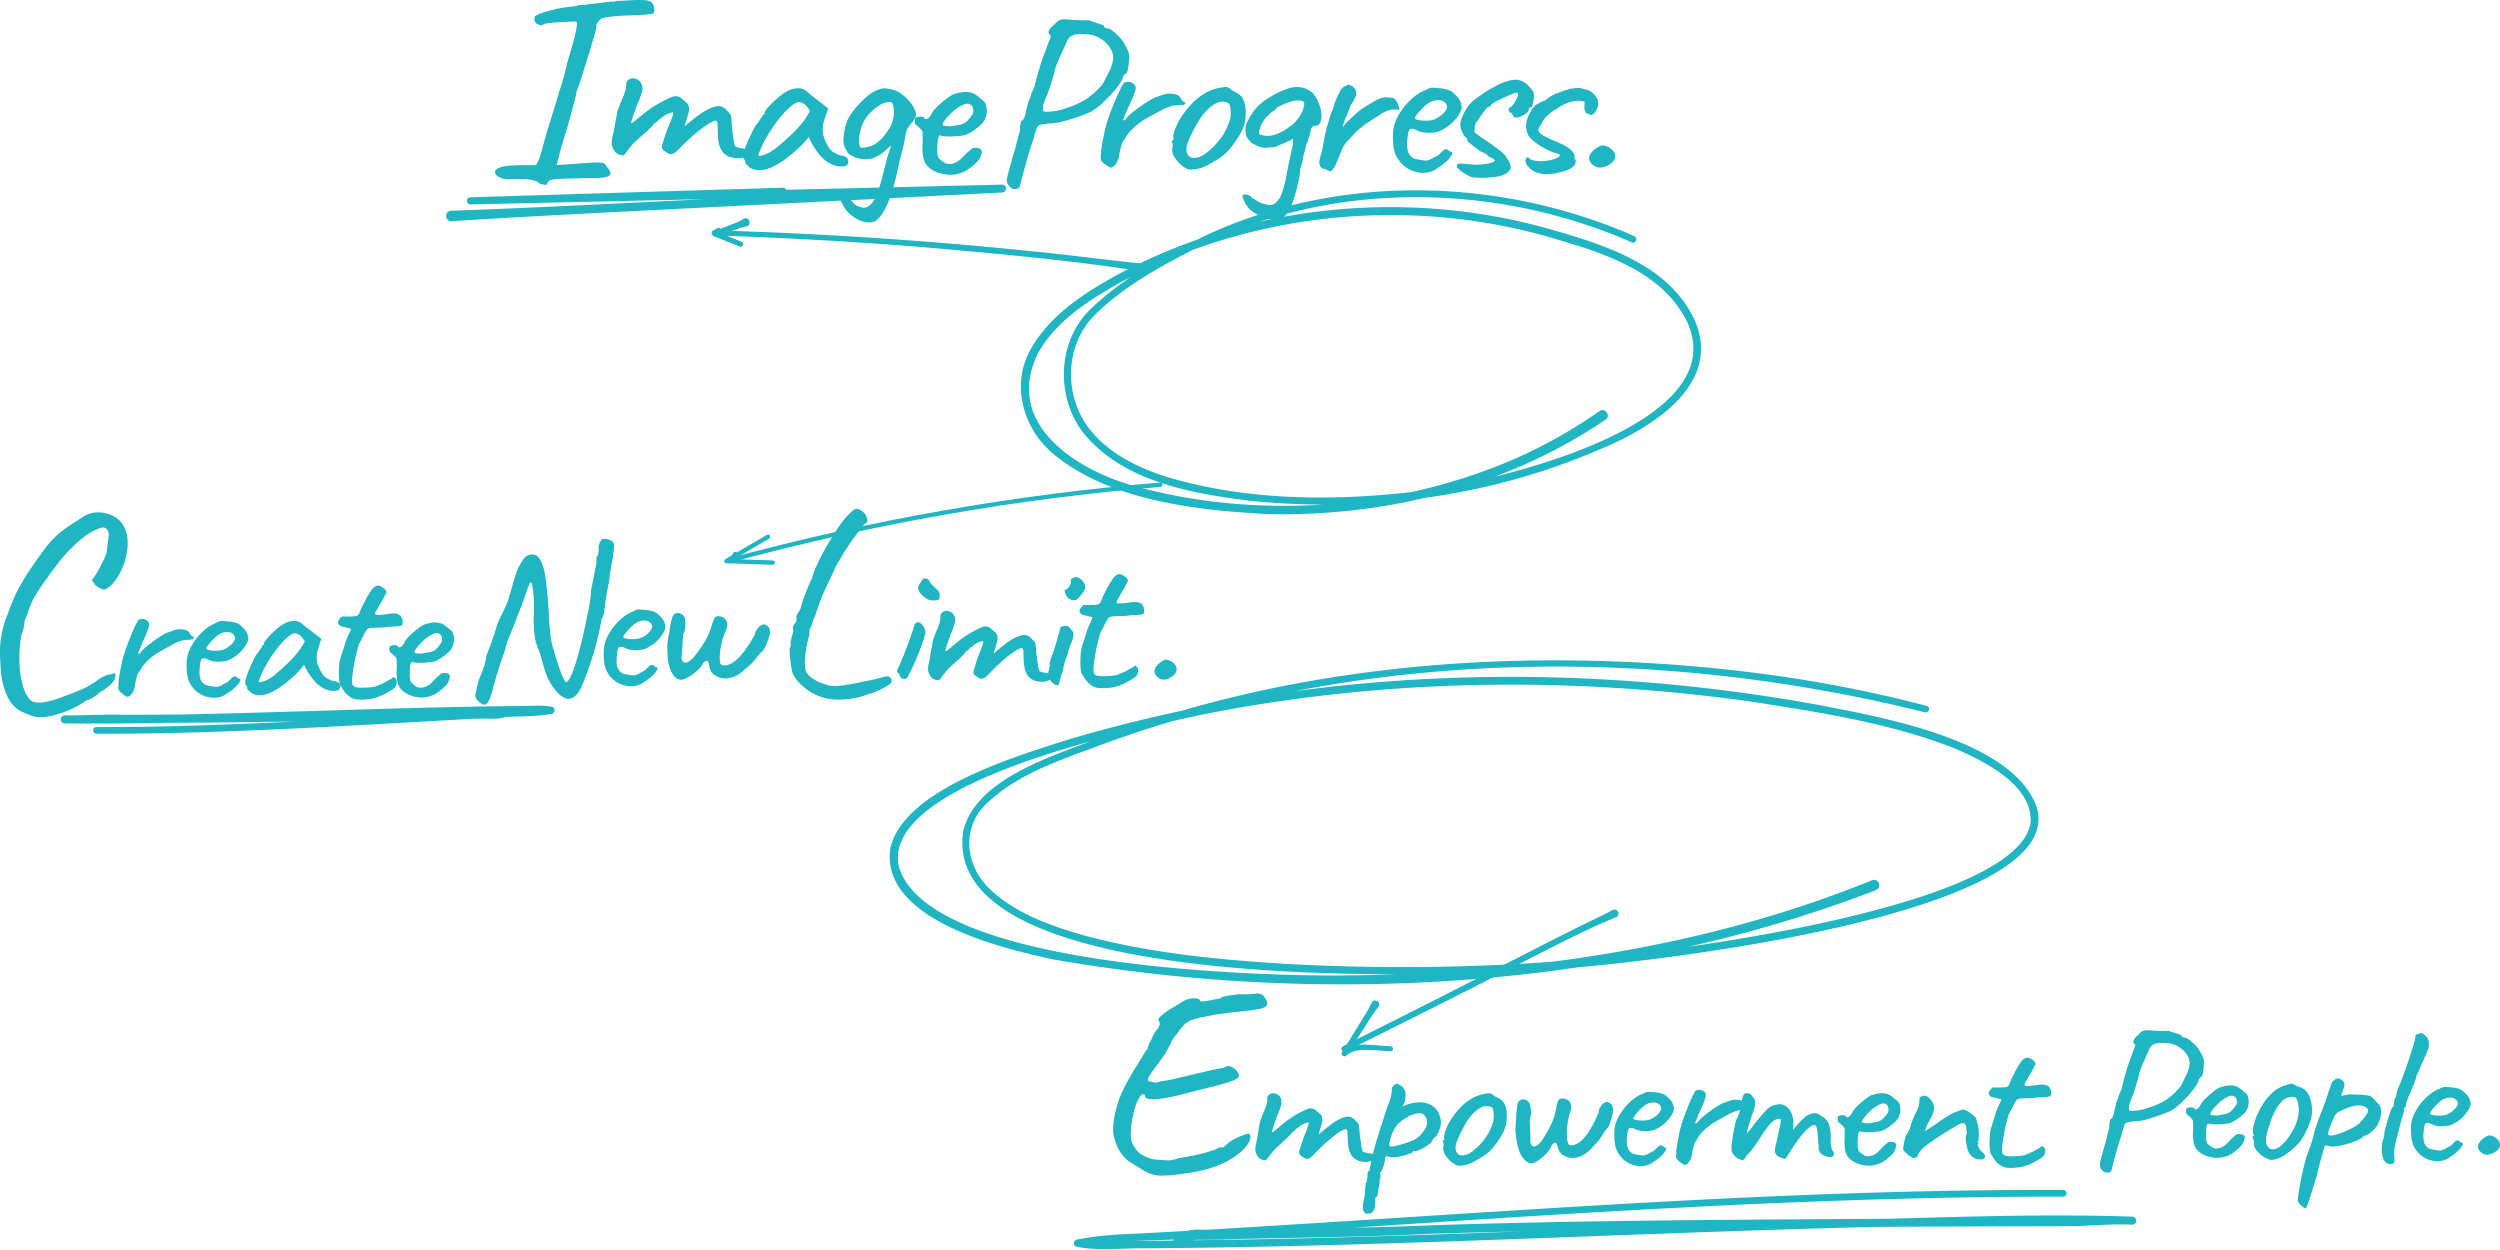 <svg width="860" height="430" fill="none" xmlns="http://www.w3.org/2000/svg"><path d="M435.583 343.925c-.598-1.052-1.215-1.724-1.832-1.942-.636-.236-1.162-.29-1.597-.181-1.18.127-2.196.199-3.049.236-.853.036-1.742 0-2.631-.055a73.97 73.97 0 00-4.374.599c-1.198.2-1.96.49-2.232.817l-.036.054h-.073c-.817.145-1.76.309-2.776.526-1.035.218-1.96.363-2.759.472-.907.109-1.161 0-1.27-.09a.374.374 0 01-.109-.182c-.29-.581-1.161-.835-2.595-.744-1.488.091-3.012.726-4.537 1.869-1.524.817-2.867 1.615-4.047 2.414-1.161.798-2.032 1.506-2.595 2.105-.707.762-.653 1.016-.599 1.071.382.381.545.925.436 1.615-.109.653-.617 1.47-1.597 2.486-.472.98-1.034 2.105-1.651 3.357-.726 1.452-.871 2.014-.89 2.214v.091c0 .109-.036.272-.598.834a599.522 599.522 0 01-2.704 4.392 145.293 145.293 0 00-3.394 5.735c-1.107 1.996-2.032 3.865-2.722 5.589-.472 1.089-.944 2.577-1.434 4.392a30.24 30.24 0 00-.943 5.389c-.145 1.761-.037 3.23.308 4.392.545 1.96 1.198 3.539 1.96 4.736.762 1.18 1.76 2.305 2.976 3.339a307.585 307.585 0 015.281 3.231c1.633 1.034 3.539 1.615 5.626 1.742 3.321-.055 7.113-.454 11.269-1.162 4.156-.707 8.021-1.923 11.487-3.647 2.142-1.162 3.902-2.378 5.245-3.63 1.325-1.234 2.232-2.413 2.686-3.466.435-1.016.453-1.815.054-2.359l-.036-.054s0-.037-.055-.055c-.109-.054-.417-.109-1.306.182-.962.308-2.051.744-3.23 1.288-1.162.544-2.124 1.125-2.813 1.742-.635.617-1.144 1.071-1.507 1.343-.235.182-.435.309-.58.182a.26.26 0 01-.073-.182c-.199 0-.345.018-.453.036-.109.019-.363.109-.999.4-.308.236-1.615.707-3.938 1.397-2.268.671-5.444 1.343-9.436 1.96-1.579.617-3.067.871-4.41.744a70.346 70.346 0 00-4.01-.272c-2.432-.635-4.12-1.38-5.082-2.232-.961-.853-1.778-2.015-2.431-3.448-.327-.708-.49-1.743-.49-3.176 0-1.397.145-2.922.399-4.519a31.187 31.187 0 011.071-4.573c.453-1.434.943-2.577 1.47-3.43.58-.925 1.179-1.234 1.76-.943l.109.054v.127c-.018.345.072.617.308.817.508.49 1.652.689 3.412.562 2.631-.181 5.825-.78 9.491-1.76 4.373-1.107 7.894-2.014 10.58-2.686 2.667-.671 4.718-1.27 6.061-1.76 1.325-.472 2.105-.944 2.359-1.397.236-.436.181-.962-.181-1.579a5.251 5.251 0 00-2.269-1.96c-.889-.399-1.742-.29-2.613.345l-.036.036h-.055c-.671.073-1.633.236-2.867.508-1.252.272-3.067.69-5.444 1.252-2.396.563-5.662 1.325-9.836 2.323-.617.127-1.415.254-2.395.381-.962.127-1.779.327-2.414.635h-.073c-.29 0-1.197-.163-2.758-.544h-.054l-.037-.054c-.272-.291-.308-.908 1.452-3.34 1.27-1.76 2.795-3.847 4.537-6.26l1.978-3.866c.671-1.306 1.234-2.105 1.706-2.45.925-1.415 1.778-2.522 2.54-3.284a7.718 7.718 0 012.813-1.797c1.071-.399 2.468-.762 4.156-1.07 2.341-.49 4.355-.853 5.988-1.071a193.3 193.3 0 014.682-.563c1.47-.145 3.249-.363 5.281-.599 2.74-.308 4.483-.725 5.208-1.27.672-.508.745-1.234.236-2.268v-.091zM467.087 399.165c-.254-.09-.653-.326-1.198-.689-.526-.363-1.016-.998-1.433-1.887-.418-.89-.69-2.142-.799-3.757a216.4 216.4 0 01-.109-3.23c-.036-.78-.254-1.162-.653-1.162s-1.161.363-2.25 1.071-2.341 1.67-3.72 2.849a60.676 60.676 0 00-4.211 3.993c-.471.508-.943.98-1.379 1.415-.453.436-.907.708-1.343.835-.453.109-.998-.036-1.633-.454l-.889-.617c-.272-.236-.436-.472-.508-.726a1.685 1.685 0 010-.853l1.433-4.536c.69-1.652 1.18-2.85 1.416-3.612s.363-1.234.363-1.451c0-.2-.091-.291-.254-.236-.399.054-.998.272-1.779.653-.78.399-1.288.762-1.524 1.143-.2 0-.49.2-.871.617-.381.418-.853.799-1.434 1.162-.308.544-.962 1.27-1.941 2.141-.98.871-1.942 1.76-2.904 2.686a12.577 12.577 0 00-1.815 1.851c-.58.726-1.07 1.379-1.47 1.923-.399.545-.671.835-.816.835a3.485 3.485 0 01-1.815-.49c-.563-.326-.98-.853-1.288-1.579-.454-.78-.545-1.869-.236-3.266.308-1.397.635-3.23.98-5.462.145-.69.254-1.198.272-1.507a5.17 5.17 0 01.199-.998c.109-.345.291-.889.581-1.615.272-.726.726-1.833 1.325-3.303.29-.871.472-1.524.508-1.959.054-.436.054-.745.054-.926-.036-.454.073-.853.345-1.161.254-.327.581-.545.98-.69a1.925 1.925 0 011.143-.073c.563.091 1.071.345 1.543.763.454.417.744.98.835 1.724.09.544.072 1.052-.055 1.488a24.05 24.05 0 01-.381 1.197l-.708 1.851c-.217.508-.49 1.234-.834 2.196a77.757 77.757 0 00-.89 2.65c-.254.798-.362 1.27-.362 1.415.054.145.235.109.526-.109.29-.199.653-.508 1.125-.889.454-.381.925-.762 1.397-1.143.998-.926 2.142-1.797 3.43-2.65 1.289-.853 2.523-1.579 3.702-2.159 1.18-.599 2.087-.98 2.74-1.162.871 0 1.47.146 1.815.418s.962.78 1.815 1.506c.381.327.617.726.689 1.234.091.508.091.98.018 1.452-.036.181-.163.635-.362 1.343-.2.707-.49 1.705-.853 2.994a108.287 108.287 0 012.667-2.16c.672-.526 1.18-.925 1.506-1.197 1.888-1.38 3.557-2.251 4.991-2.614 1.452-.362 2.668.109 3.684 1.452.653.508.998 1.053 1.07 1.652.073.598.146 1.633.255 3.103.09.599.199 1.306.308 2.141.109.835.218 1.579.345 2.232.127.672.236 1.071.345 1.198.163.181.471.327.907.454.436.109 1.016.217 1.742.308.762.091 1.252.399 1.434.889.181.508-.109.98-.889 1.452-.726.418-1.561.599-2.468.545a9.11 9.11 0 01-2.468-.418l.054-.091z" fill="#1FB5C3"/><path d="M470.898 417.458c-.199 0-.453 0-.762.036-.309.018-.599-.163-.871-.58-.218-.236-.363-.581-.417-1.035-.055-.454 0-1.288.163-2.486.2-.78.345-1.543.454-2.305.09-.762.145-1.324.108-1.687 0-.182.019-.545.109-1.071.091-.526.127-.907.109-1.143.236-.363.399-.871.508-1.507a7.274 7.274 0 00.109-1.724c-.036-.544.236-1.052.817-1.506-.018-.363.036-.816.163-1.379.145-.544.2-.925.182-1.107.109-.635.363-1.778.798-3.412.418-1.633.944-3.484 1.597-5.534.635-2.069 1.27-4.084 1.906-6.062a104.504 104.504 0 011.705-5.026c.527-1.289.853-2.396 1.017-3.339.163-.944.235-1.634.199-2.106 0-.181.018-.326.127-.453.091-.109.309-.363.635-.726.472-.454.908-.599 1.307-.417.399.181.889.453 1.47.834.454.599.78 1.107.98 1.507.199.417.236 1.125.109 2.141.054.689-.037 1.288-.254 1.796-.218.509-.418.89-.599 1.144-.182.254-.236.363-.127.308 2.014-.871 3.829-1.343 5.426-1.415 1.597-.073 2.958.181 4.083.762s2.014 1.361 2.631 2.377c.635 1.016.998 2.178 1.089 3.503.036.544-.036 1.197-.236 1.959a9.607 9.607 0 01-.798 2.069c-.327.617-.654 1.071-.926 1.343-.199 0-.399.145-.581.454-.181.29-.362.635-.544.998-.381.454-.98.98-1.833 1.542a13.941 13.941 0 01-2.522 1.38c-.835.344-1.47.453-1.888.308-.254.055-.363.182-.344.418 0 .09-.381.29-1.18.58-.798.291-1.706.581-2.758.817-1.053.254-1.978.381-2.795.381-1.071 0-1.833-.182-2.323-.544-.091.09-.199.235-.308.417-.109.181-.164.345-.164.49.018.272-.054.798-.236 1.542a18.724 18.724 0 01-.653 2.16c-.254.689-.508 1.034-.762 1.034-.181.272-.163.527.054.762.019 1.053-.072 1.761-.308 2.142.018.363 0 .925-.109 1.651s-.236 1.289-.417 1.652a4.83 4.83 0 01-.146 1.615c-.145.526-.308.798-.508.798-.199.036-.308.327-.326.853v1.143c.036 1.144-.164 2.033-.581 2.686-.417.635-.926.962-1.524.962h-.055zm7.604-22.993c.399 0 1.234-.163 2.486-.489a44.002 44.002 0 003.829-1.198c1.307-.49 2.287-.98 2.904-1.488 1.252-1.053 2.195-2.251 2.831-3.612.635-1.361.49-2.649-.454-3.883-.454-.635-1.198-.907-2.269-.799-1.052.109-2.195.49-3.429 1.144a16.224 16.224 0 00-3.412 2.413c-.563.599-1.071 1.325-1.524 2.196a15.811 15.811 0 00-1.071 2.613c-.272.871-.417 1.615-.417 2.196 0 .599.163.889.526.889v.018zM502.311 401.016c-.653 0-1.179-.109-1.579-.345a19.276 19.276 0 01-1.47-.961c-1.034-.926-1.778-1.797-2.232-2.65-.472-.853-.653-1.669-.544-2.45.127-.363.145-.889.036-1.579-.272-.235-.363-.381-.254-.453.091-.073.182-.2.272-.381.309 0 .381-.254.254-.762-.127-.363.018-1.162.436-2.414.417-1.234.98-2.414 1.651-3.502.272-.454.69-1.071 1.234-1.833.545-.763 1.18-1.507 1.851-2.269.69-.762 1.307-1.361 1.888-1.814 1.197-.962 2.268-1.67 3.193-2.142a13.148 13.148 0 013.049-1.034c1.107-.236 1.869-.345 2.305-.345.435 0 1.052.363 1.869 1.107 1.198.454 2.087 1.016 2.668 1.651.58.636.98 1.579 1.216 2.813.254 1.379.235 2.94 0 4.718-.255 1.761-1.307 3.957-3.158 6.57-1.161 1.651-2.232 2.885-3.248 3.684-1.017.798-2.232 1.597-3.648 2.377-1.016.635-1.96 1.107-2.795 1.415-.834.291-1.851.49-3.012.581l.018.018zm6.805-7.295c1.125-1.234 2.033-2.414 2.686-3.502.653-1.107 1.252-2.505 1.797-4.192.163-.508.254-1.144.254-1.888 0-.762-.073-1.47-.182-2.141-.127-.671-.345-1.034-.653-1.143-.635-.327-1.379-.418-2.232-.309-.853.109-1.76.563-2.722 1.343a15.902 15.902 0 00-3.793 4.446c-1.053 1.76-2.051 3.775-3.012 6.025-.654 1.651-.726 2.976-.218 3.956s1.47 1.325 2.885 1.035c1.434-.291 3.158-1.507 5.19-3.612v-.018zM526.882 400.162c-.762.073-1.524-.272-2.305-1.052-.78-.781-1.415-1.815-1.923-3.122a15.609 15.609 0 01-.98-4.155c-.254-1.452-.363-2.632-.345-3.521.018-.907.073-1.796.109-2.668.109-.29.145-.526.145-.707v-.908c0-.417.055-1.107.145-2.087.073-.798.164-1.451.273-1.959.108-.527.254-.871.435-1.089.2-.291.508-.508.889-.617.4-.109.799-.109 1.234-.018.436.09.799.308 1.107.653.345.2.599.689.762 1.488.164.798.236 1.615.236 2.468s-.127 1.47-.363 1.869c-.054.236-.072.835-.036 1.797s.091 1.978.145 3.03c.055 1.053.055 1.906 0 2.559 0 .835.182 1.488.599 1.942.418.472 1.053.417 1.906-.164.853-.562 1.887-1.959 3.103-4.155.835-1.47 1.433-2.65 1.851-3.575.399-.926.708-1.761.907-2.541.2-.78.399-1.615.599-2.522.127-.744.272-1.379.417-1.869.146-.509.309-.835.49-.98.309-.254.708-.4 1.198-.4s1.071.146 1.742.454c.708.49 1.107 1.107 1.234 1.851s0 1.688-.435 2.849c-.273.762-.508 1.742-.69 2.904a29.08 29.08 0 00-.327 3.52c-.036 1.18.019 2.123.146 2.849.163.908.381 1.434.689 1.561.309.127.654.182 1.071.127.599-.054 1.306-.345 2.087-.835.78-.49 1.633-1.288 2.522-2.395.381-.454.835-1.107 1.361-1.978a41.694 41.694 0 001.507-2.704 46.89 46.89 0 001.179-2.504c.309-.726.454-1.18.417-1.361-.054-.273.109-.672.49-1.216.236-.4.436-.708.581-.926.145-.218.454-.472.908-.744.381-.218.725-.29 1.034-.218.327.091.689.291 1.107.617.29.164.472.418.562.781.091.363.182.816.273 1.361-.073.508-.2 1.179-.381 2.014-.2.835-.418 1.615-.672 2.359-.254.744-.49 1.252-.689 1.561-.164.199-.472.562-.89 1.089a11.178 11.178 0 00-1.107 1.669c-1.034 1.488-1.778 2.468-2.268 2.922-.49.472-.907.889-1.234 1.307-.889 1.052-1.887 1.887-2.958 2.486-1.089.599-2.141.943-3.176 1.052-1.034.109-1.942-.036-2.722-.417-1.688-.563-2.686-1.706-2.976-3.43-.054-.363-.272-.817-.617-1.397-.2.018-.454.09-.78.217-.309.127-.599.472-.853 1.053-.327.817-.908 1.67-1.761 2.559-.852.889-1.724 1.651-2.649 2.268-.926.617-1.688.962-2.287 1.035l-.036-.037zM568.856 399.638c-1.016.835-2.213 1.306-3.593 1.452-1.379.145-2.758-.055-4.119-.581a8.473 8.473 0 01-3.448-2.45c-.926-1.016-1.579-2.159-1.924-3.466-.344-1.307-.49-3.013-.435-5.136.018-1.796.526-3.593 1.524-5.408a19.464 19.464 0 013.738-4.845c1.507-1.415 3.013-2.413 4.555-2.958.726-.454 1.361-.671 1.888-.653.526.018 1.361.072 2.486.163 1.179.145 2.069.345 2.667.617a4.16 4.16 0 011.489 1.107c.816.69 1.361 1.361 1.669 2.033.309.671.472 1.324.526 1.96-.127 1.016-.798 2.232-1.996 3.683-1.197 1.452-2.794 2.632-4.809 3.539-1.089.327-2.305.454-3.629.417-1.325-.036-2.432-.344-3.339-.889-.998-.363-1.615-.308-1.888.164-.272.49-.471 1.633-.598 3.466-.073 1.742.163 3.012.725 3.811.563.798 1.289 1.27 2.16 1.415 1.034.182 1.833.309 2.432.381.58.073 1.306-.127 2.123-.581.78-.453 1.27-.725 1.47-.798.199-.073.363-.163.472-.272.109-.109.417-.399.889-.853.326-.327.599-.563.78-.726.2-.163.418-.236.672-.236.254 0 .49.109.707.309.218.199.436.363.636.453.508 0 .635.272.399.817-.236.544-.744 1.198-1.506 1.96-.763.762-1.67 1.452-2.741 2.105h.018zm-1.088-14.59a8.341 8.341 0 001.687-.999 6.86 6.86 0 001.452-1.451c.399-.527.581-.98.545-1.343-.037-.635-.418-1.18-1.107-1.615-.69-.436-1.688-.49-2.977-.182-.544.145-1.161.472-1.832.998a14.369 14.369 0 00-1.888 1.761 13.824 13.824 0 00-1.397 1.724c-.345.508-.472.798-.363.889.163.236.617.399 1.325.508.726.109 1.524.145 2.413.109.889-.055 1.597-.182 2.142-.418v.019zM577.803 399.636c-.472-.327-.816-.635-1.016-.962-.2-.327-.254-.944-.163-1.851.054-1.288.181-2.413.363-3.412.181-.98.417-2.123.671-3.411.054-.545.29-1.488.671-2.831.382-1.325.89-2.777 1.489-4.337a137 137 0 011.814-4.446c.617-1.398 1.144-2.45 1.615-3.14.381-.272.871-.381 1.452-.345a2.712 2.712 0 011.524.617c.581.418.726 1.144.418 2.16-.309 1.034-.962 2.649-1.978 4.845-.526 1.234-.908 2.16-1.18 2.795-.254.617-.363.98-.308 1.107.054.109.29.054.671-.164.272-.508.78-1.088 1.561-1.76a34.12 34.12 0 012.45-1.96 57.396 57.396 0 012.468-1.724c.78-.508 1.306-.816 1.615-.962.381-.235.853-.417 1.361-.58.526-.164.889-.291 1.071-.381a6.577 6.577 0 013.538-.545c1.234.145 2.015.545 2.378 1.234.072.363.399.726.998 1.107.199 0 .344.145.417.418.018.326-.236.508-.762.58-.526.073-1.198.127-2.015.164-.653.054-1.234.163-1.724.344-.49.182-1.088.418-1.778.69a384.806 384.806 0 00-5.317 2.958c-1.688.962-3.285 2.25-4.791 3.847-.327.363-.653.799-.98 1.307a71.008 71.008 0 00-1.034 1.651c-.236.236-.454.726-.654 1.506a31.817 31.817 0 00-.489 2.233c-.128.707-.182 1.143-.182 1.27-.236.871-.526 1.506-.853 1.923-.562.726-1.034 1.107-1.452 1.107-.417 0-1.034-.363-1.905-1.107l.036.055z" fill="#1FB5C3"/><path d="M598.091 398.675a6.648 6.648 0 01-1.615-1.27c-.49-.526-.762-1.198-.834-2.033-.037-.453-.001-1.234.145-2.341a56.36 56.36 0 01.58-3.72c.254-1.379.527-2.667.799-3.847.454-.835.816-1.651 1.125-2.486.29-.835.436-1.325.436-1.506.054-.545.163-1.198.29-1.924a22.33 22.33 0 01.435-1.996c.164-.599.291-.944.382-1.035.235-.235.526-.381.889-.453.344-.073.726-.018 1.107.145.399.163.707.472.943.925.599.545.926 1.198.98 1.96.055.763-.145 1.87-.599 3.339a28.57 28.57 0 00-1.143 3.231 82.114 82.114 0 00-.944 3.411c-.254 1.035-.399 1.724-.417 2.105l-1.488.418a24.496 24.496 0 002.268-2.305 25.252 25.252 0 001.543-1.887 53.716 53.716 0 012.069-2.65 49.938 49.938 0 012.286-2.577c.944-1.052 1.906-1.705 2.868-1.96.979-.254 1.742-.381 2.304-.381a4.682 4.682 0 012.813 1.543c.744.853 1.27 2.105 1.597 3.756.036.636 0 1.833-.127 3.575 1.542-1.923 2.976-3.466 4.319-4.609.925-.635 1.833-1.016 2.74-1.143.908-.109 1.742.163 2.505.853 1.361.635 2.286 1.615 2.794 2.921.49 1.307.708 2.976.653 4.991-.072 1.198-.036 2.069.109 2.649.146.581.327 1.144.581 1.688.417.181.526.563.309 1.143-.218.581-.509.853-.853.853-.508 0-1.089-.091-1.724-.272a4.486 4.486 0 01-1.742-.926c-.509-.435-.799-1.034-.853-1.814l-.291-4.265c-.072-1.016-.163-1.833-.29-2.486-.127-.635-.29-1.034-.508-1.161-.581-.273-1.361.018-2.378.889-.998.871-2.068 2.05-3.175 3.502-1.107 1.47-2.16 2.976-3.103 4.537-.871 1.415-1.398 2.232-1.615 2.45-.218.199-.617.145-1.198-.182-1.143-.326-1.869-.762-2.196-1.343-.327-.58-.399-1.234-.254-1.959.2-.781.435-1.833.726-3.158.29-1.325.562-2.631.835-3.884.272-1.252.435-2.159.49-2.722-.236-.363-.581-.49-1.053-.381a4.204 4.204 0 00-1.434.654c-.58.363-1.27 1.052-2.068 2.068a37.666 37.666 0 00-2.414 3.503 57.516 57.516 0 01-1.724 2.577 44.735 44.735 0 01-1.669 2.232c-.509.635-.962 1.125-1.343 1.452-.636 1.016-1.089 1.56-1.325 1.651-.254.091-.744-.018-1.47-.345h-.073zM639.395 400.399c-2.032-.726-3.394-1.76-4.065-3.067-.671-1.306-.925-3.339-.762-6.097 0-1.416 0-2.359-.036-2.813-.037-.454-.345-.925-.926-1.379-.163-.182-.454-.436-.853-.762-.399-.327-.581-.599-.544-.835a2.64 2.64 0 010-1.071c.072-.381.218-.58.417-.58.2 0 .418-.037.635-.146a.826.826 0 01.654 0c.199 0 .435.018.689.073.254.054.399.163.399.345.218.326.563.363.998.109.436-.254.872-.835 1.325-1.761.454-.726 1.071-1.47 1.869-2.195a34.52 34.52 0 012.378-2.033c.798-.617 1.451-1.071 1.996-1.343.254-.091.617-.199 1.125-.345a12.49 12.49 0 011.615-.344 6.204 6.204 0 011.488-.073c.926.054 1.706.272 2.377.69.672.417 1.289.889 1.888 1.451.689.418 1.143.962 1.379 1.652.218.689.308 1.415.272 2.196-.054.78-.218 1.488-.544 2.141-.127.454-.508 1.016-1.18 1.651a17.279 17.279 0 01-2.305 1.851c-.871.599-1.687 1.035-2.413 1.307-.653.145-1.488.254-2.523.345-1.034.09-1.996.127-2.885.109-.889-.019-1.488-.109-1.815-.236-.363-.182-.635.072-.78.762-.163.689-.236 1.669-.254 2.958-.036 1.016.018 1.742.145 2.196.127.453.254.78.363.961.381.327.907.726 1.561 1.198.671.49 1.579.563 2.722.236.943-.236 1.851-.835 2.722-1.796.871-.962 1.688-1.743 2.468-2.341.181-.327.508-.509.98-.581.472-.073.998-.036 1.56.109.581.326.853.707.799 1.143-.055.435-.272 1.089-.653 1.96-.127.327-.454.726-.944 1.198-.49.49-1.053.961-1.651 1.451-.599.49-1.144.853-1.634 1.144-1.47.726-2.867 1.107-4.192 1.143a11.502 11.502 0 01-3.847-.581h-.018zm3.521-13.973c1.107-.236 1.978-.381 2.631-.49.653-.091 1.27-.363 1.851-.799.581-.435 1.288-1.27 2.105-2.504.163-.508.2-1.016.091-1.506-.109-.508-.272-.853-.49-1.035-.49-.453-1.053-.598-1.67-.453a5.396 5.396 0 00-1.742.798c-.345.145-.835.472-1.488.998a15.933 15.933 0 00-1.887 1.797c-.617.671-1.107 1.27-1.47 1.815-.363.544-.454.871-.236.961-.091.182.218.291.907.345.69.055 1.162.073 1.416.073h-.018zM681.586 398.875c-1.016 0-1.869-.2-2.558-.581-.69-.381-1.289-1.034-1.815-1.96a14.48 14.48 0 01-.653-2.159c-.182-.798-.309-1.561-.345-2.268-.055-.708 0-1.18.127-1.416.181-.181.254-.508.199-.998-.054-.49-.108-.998-.145-1.543-.109-.925-.399-1.433-.834-1.542-.436-.109-1.053.036-1.833.454-.871.508-2.033 1.179-3.43 2.032a113.72 113.72 0 00-4.41 2.795 57.474 57.474 0 00-4.301 3.157c-1.034 1.107-1.651 1.942-1.833 2.505-.181.58-.49.853-.889.853-.399.181-.744.199-1.034.036a12.516 12.516 0 01-1.234-.799c-.381-.362-.762-.725-1.144-1.07-.381-.345-.635-.599-.744-.799 0-.236.019-.707.127-1.451.109-.726.236-1.47.418-2.196.181-.726.308-1.216.399-1.452.254 0 .454-.236.599-.69.145-.453.399-.961.762-1.506.055-.544.272-1.288.635-2.232.363-.944.708-1.778.998-2.504.636-1.107 1.071-2.015 1.289-2.759.236-.726.345-1.651.381-2.758-.073-.181-.018-.363.109-.508a.643.643 0 01.508-.236c.381-.363.853-.472 1.434-.309.562.164 1.107.509 1.597 1.071.998 1.107 1.433 2.232 1.342 3.412-.09 1.161-.798 2.831-2.123 4.99-.308.726-.526 1.289-.689 1.688-.146.399-.218.708-.2.925a99.185 99.185 0 002.504-1.615c.654-.435 1.18-.762 1.561-.998.236-.236.798-.635 1.669-1.234a44.703 44.703 0 012.813-1.76c.998-.581 1.742-.907 2.251-.998.399-.182.816-.363 1.252-.508.453-.164.762-.236.98-.236.399 0 .943.199 1.597.581a13.49 13.49 0 011.887 1.379c.599.526.962.98 1.089 1.343 0 .181.036.363.072.544.037.182.091.363.145.544.236.599.418 1.398.509 2.414.09 1.016.127 1.924.072 2.758-.036.817-.181 1.307-.435 1.452.072.236.199.345.399.345 0 .181.018.29.018.345-.254 0-.345.199-.272.581.072.399.272.816.581 1.27.308.453.635.835.961 1.107.654.544.944 1.07.871 1.542-.072.49-.508.817-1.306.998l.072-.036zM689.771 401.561c-.563-.091-1.162-.363-1.761-.799a8.618 8.618 0 01-1.633-1.506c-.472-.581-.798-1.089-.98-1.543 0-.09-.145-.272-.417-.544-.218-.145-.363-.744-.472-1.815-.109-1.07-.127-2.286-.055-3.611.055-1.325.164-2.377.309-3.158.2-.725.508-1.724.925-2.994a60.36 60.36 0 001.053-3.412l1.778-3.992-3.103-.762a1.727 1.727 0 01-.907-.545c-.254-.272-.381-.508-.399-.689-.018-.363.163-.817.598-1.343.418-.526.726-.798.926-.798.254.054.726.072 1.415.072.69 0 1.362-.018 2.015-.072.653-.055 1.052-.091 1.216-.146a2.25 2.25 0 00.58-.381c.2-.163.327-.399.4-.726.217-.508.417-.98.58-1.415.164-.436.418-.926.726-1.488.309-.599.563-1.107.762-1.506.2-.418.527-.98.98-1.724.236-.327.49-.708.763-1.162a3.792 3.792 0 011.052-1.161c.436-.363.889-.545 1.379-.508.49.018 1.125.326 1.924.925.435.454.689.799.762 1.035.073.235-.109.671-.526 1.306a18.39 18.39 0 01-1.252 2.341c-.472.78-.926 1.561-1.325 2.341-.744 1.016-.853 1.579-.345 1.724.508.145 1.924.055 4.246-.272 1.452-.236 2.523-.163 3.213.163.689.345 1.107.908 1.252 1.688.236 1.107.145 1.76-.236 1.996-.399.236-1.543.345-3.484.345-1.198.181-2.233.29-3.104.308-.871.019-1.488.037-1.905.037a18.04 18.04 0 01-1.289.072c-.199 0-.508.055-.907.145-.399.091-.689.236-.853.454-.163.2-.326.49-.508.853-.181.182-.454.671-.817 1.452-.344.78-.798 1.633-1.342 2.54a61.877 61.877 0 00-1.434 5.753 58.79 58.79 0 00-.835 5.535c-.127 1.143-.036 1.942.236 2.377.29.436.962.708 2.033.799.562.054 1.47.036 2.704-.037 1.234-.072 2.213-.199 2.903-.381.544-.236 1.107-.471 1.706-.726a13.426 13.426 0 001.615-.798c.436-.236 1.107-.599 1.978-1.107.236-.363.49-.49.817-.345.308.145.599.49.834 1.035.037.544-.054 1.125-.254 1.724-.217.598-1.107 1.306-2.667 2.141-2.196 1.288-4.229 2.051-6.116 2.305-1.887.254-3.502.272-4.827.036l.073-.036zM724.632 403.321c-.617 0-1.144-.291-1.579-.89-.327-.272-.545-.653-.653-1.143-.109-.49-.001-1.361.308-2.613.327-1.252.871-3.194 1.651-5.807.381-1.742.708-3.013.944-3.811.254-.798.363-1.379.327-1.76-.037-.508 0-.926.109-1.271.108-.344.145-.671.127-.998.308 0 .598-.254.853-.762.254-.508.471-1.198.617-2.069.145-.78.29-1.415.435-1.887.145-.49.218-.817.2-.998.236-.363.453-.944.671-1.724.218-.78.599-1.724 1.143-2.813.309-1.379.672-2.813 1.071-4.301a61.373 61.373 0 011.27-4.192 47.667 47.667 0 011.125-3.067c.454-1.415.817-2.413 1.089-2.994.273-.581.236-.944-.072-1.143-.363-.236-.472-.617-.309-1.162.164-.544.672-1.161 1.543-1.851.508-.598.962-1.016 1.361-1.27.381-.254.907-.381 1.542-.381s1.561.055 2.795.145c.925.055 1.887.073 2.94.073h1.942c.471.181 1.034.381 1.724.581a58 58 0 011.832.58c.545.182.817.345.835.49.018.272.145.454.381.508.236.073.472.127.726.164.363 0 .853.236 1.506.726.636.49 1.325 1.07 2.033 1.796a9.544 9.544 0 011.688 2.232c.453.781.834 1.506 1.107 2.196.272.69.326 1.67.163 2.958 0 .69-.073 1.379-.2 2.069-.127.689-.29 1.143-.472 1.379-.29.181-.562.417-.798.69-.236.272-.345.526-.327.762 0 .181-.145.544-.453 1.07a27.11 27.11 0 01-1.234 1.833 28.407 28.407 0 01-1.688 2.069c-.617.69-1.198 1.289-1.779 1.797a14.827 14.827 0 01-2.177 2.068 26.22 26.22 0 01-2.287 1.579 70.83 70.83 0 01-4.264 1.652c-1.561.544-3.049 1.016-4.465 1.379-1.415.363-2.613.526-3.575.49-1.451.181-2.395.363-2.812.508-.418.163-.708.562-.871 1.198a26.542 26.542 0 00-.599 1.832c-.182.636-.272 1.053-.254 1.271-.091.181-.291.744-.599 1.687a77.04 77.04 0 00-.998 3.267c-.345 1.234-.672 2.45-.998 3.648-.327 1.197-.563 2.177-.708 2.958-.163.635-.381 1.016-.69 1.143-.29.109-.671.163-1.125.163l-.072-.054zm7.948-21.341c.218.181.998.199 2.359.072 1.361-.145 2.813-.49 4.337-1.034a29.073 29.073 0 002.995-1.162 28.872 28.872 0 002.903-1.506c.49-.326 1.198-.889 2.16-1.724a23.399 23.399 0 002.831-2.958c.145-.236.363-.671.707-1.343.327-.671.636-1.288.89-1.887.417-.635.798-1.597 1.179-2.849.363-1.27.399-2.305.091-3.14-.345-1.197-1.071-2.304-2.214-3.339a9.1 9.1 0 00-3.956-2.105c-1.125-.181-2.069-.272-2.795-.272s-1.524.073-2.377.2c-.799.236-1.361.544-1.724.962-.345.417-.78 1.288-1.307 2.613-.308.635-.744 1.615-1.324 2.921a46.7 46.7 0 00-1.416 3.684c-.708 3.031-1.433 5.517-2.177 7.459-.745 1.941-1.216 3.175-1.38 3.684.091.508.091.853 0 1.07-.09.2-.018.418.2.654h.018zM759.238 397.713c-2.033-.726-3.394-1.761-4.065-3.067-.672-1.307-.926-3.339-.762-6.098 0-1.415 0-2.359-.037-2.812-.036-.454-.344-.926-.925-1.38-.164-.181-.454-.435-.853-.762-.399-.326-.581-.599-.544-.835a2.635 2.635 0 010-1.07c.072-.381.217-.581.417-.581.2 0 .417-.036.635-.145a.815.815 0 01.653 0c.2 0 .436.018.69.072.254.055.399.164.399.345.218.327.563.363.998.109.436-.254.871-.835 1.325-1.76.454-.726 1.071-1.47 1.869-2.196a34.726 34.726 0 012.377-2.032c.799-.617 1.452-1.071 1.997-1.343.254-.091.617-.2 1.125-.345.49-.145 1.034-.254 1.615-.345a6.204 6.204 0 011.488-.073c.925.055 1.706.273 2.377.69a11.83 11.83 0 011.888 1.452c.689.417 1.143.962 1.379 1.651.217.69.308 1.416.272 2.196-.055.78-.218 1.488-.545 2.141-.127.454-.508 1.017-1.179 1.652a17.49 17.49 0 01-2.305 1.851c-.871.599-1.687 1.034-2.413 1.306-.654.146-1.488.254-2.523.345a26.837 26.837 0 01-2.885.109c-.889-.018-1.488-.109-1.815-.236-.363-.181-.635.073-.78.762-.164.69-.236 1.67-.254 2.958-.037 1.017.018 1.742.145 2.196.127.454.254.78.363.962.381.327.907.726 1.56 1.198.672.49 1.579.562 2.723.236.943-.236 1.851-.835 2.722-1.797s1.687-1.742 2.468-2.341c.181-.327.508-.508.98-.581.471-.072.998-.036 1.56.109.581.327.853.708.799 1.143-.037.436-.272 1.089-.654 1.96-.127.327-.435.726-.943 1.198-.49.49-1.053.962-1.652 1.452a13.01 13.01 0 01-1.633 1.143c-1.47.726-2.867 1.107-4.192 1.143a11.497 11.497 0 01-3.847-.58h-.018zm3.52-13.974c1.107-.236 1.978-.381 2.632-.49.653-.09 1.27-.363 1.851-.798.58-.436 1.288-1.27 2.105-2.504a2.86 2.86 0 00.09-1.507c-.108-.508-.272-.853-.489-1.034-.49-.454-1.053-.599-1.67-.454a5.42 5.42 0 00-1.742.799c-.345.145-.835.472-1.488.998a15.854 15.854 0 00-1.888 1.796c-.617.672-1.106 1.271-1.469 1.815-.363.545-.454.871-.236.962-.091.181.217.29.907.345.69.054 1.161.072 1.415.072h-.018zM782.031 398.965c-.653.054-1.197 0-1.615-.182a17.16 17.16 0 01-1.578-.726c-1.18-.78-2.051-1.578-2.632-2.377-.58-.798-.889-1.597-.889-2.377.073-.418 0-.944-.181-1.579-.327-.236-.436-.381-.327-.454.091-.072.163-.199.199-.381.4-.09.436-.345.091-.762-.181-.363-.145-1.198.091-2.504a18.057 18.057 0 011.071-3.684c.217-.508.544-1.162.961-1.996.418-.835.908-1.67 1.47-2.505.545-.853 1.053-1.524 1.525-2.032 1.034-1.143 1.978-2.014 2.831-2.577.853-.581 1.814-1.034 2.903-1.415.98-.363 1.706-.581 2.16-.617.453-.055 1.107.235 1.96.816 1.234.327 2.195.762 2.867 1.343.671.581 1.234 1.452 1.669 2.65.49 1.324.744 2.903.744 4.718 0 1.814-.707 4.137-2.141 6.986-.835 1.797-1.706 3.14-2.577 4.065-.871.926-1.942 1.888-3.194 2.886-.907.726-1.76 1.306-2.54 1.724-.781.417-1.742.726-2.904.962l.036.018zm5.517-8.185c.926-1.379 1.633-2.649 2.123-3.811.509-1.161.871-2.649 1.107-4.446.073-.508.055-1.143-.054-1.887a11.912 11.912 0 00-.49-2.105c-.218-.635-.49-.98-.798-1.034-.672-.236-1.416-.236-2.214-.037-.799.2-1.652.763-2.541 1.688a15.808 15.808 0 00-2.105 3.103 25.089 25.089 0 00-1.597 3.793 68.36 68.36 0 00-1.289 4.41c-.381 1.742-.254 3.067.4 3.992.653.926 1.633 1.143 2.976.653s2.831-1.923 4.5-4.3l-.018-.019zM793.155 415.697a5.244 5.244 0 01-1.197-.689 4.986 4.986 0 01-1.071-1.071c-.29-.399-.435-.726-.454-.998-.018-.272.055-.998.236-2.16.164-1.161.418-2.595.726-4.264.309-1.67.672-3.376 1.089-5.1.417-1.724.853-3.248 1.325-4.573.091-.236.381-.998.871-2.304.49-1.307.943-2.904 1.379-4.791.327-1.198.762-2.541 1.307-4.065a144.076 144.076 0 011.742-4.573 70.929 70.929 0 001.47-4.102c.381-1.197.689-2.159.98-2.921.272-.762.435-1.234.471-1.416.091-.272.236-.508.454-.726a5.1 5.1 0 01.69-.544c.236-.163.435-.272.58-.309.89-.236 1.706.109 2.432 1.035.29.417.363.889.254 1.452-.109.544-.345 1.234-.689 2.068l-.436 1.38 2.704-.545c.454 0 1.034 0 1.724.036.69.019 1.361.037 2.014.037.654 0 1.144.054 1.452.145 1.216.054 2.087.254 2.595.617s.962.853 1.361 1.452c.272.236.599.544.98.925.381.399.617.762.69 1.143.254.781.326 1.616.217 2.505-.108.889-.363 1.778-.725 2.649a8.353 8.353 0 01-1.507 2.377 10.255 10.255 0 01-2.05 1.761c-.49.181-1.144.49-1.924.889-.036.236-.562.581-1.597 1.071-1.034.49-2.214.925-3.557 1.343-1.343.417-2.522.689-3.52.816-.345.055-.853.091-1.506.145-.654.055-1.162-.018-1.543-.199-.562-.091-.944-.145-1.143-.145-.2 0-.291.09-.291.272-.036.09-.326 1.052-.871 2.885a113.175 113.175 0 00-1.615 6.406c-.78 2.668-1.415 4.791-1.923 6.37-.508 1.579-.89 2.758-1.162 3.538-.272.781-.472 1.325-.617 1.616-.127.29-.236.49-.345.58v-.018zm7.749-25.388c.164.272.672.363 1.507.236.834-.109 1.832-.381 2.994-.816a35.917 35.917 0 003.43-1.507c1.125-.58 2.05-1.161 2.776-1.76 1.035-1.143 1.869-2.214 2.523-3.194.635-.98.689-1.633.163-1.96-.617-.726-1.67-1.07-3.194-1.034-1.524.054-3.357.617-5.517 1.724-.853.272-1.47.635-1.869 1.071-.399.435-.726.979-.998 1.615a99.486 99.486 0 01-.98 2.341c-.381 1.016-.635 1.76-.762 2.268-.109.508-.145.853-.073 1.034v-.018zM823.008 400.344c-.944.236-1.742.036-2.359-.545-.617-.598-1.035-1.506-1.216-2.758-.182-1.234-.145-2.704.145-4.41a9.597 9.597 0 00.49-1.615c.109-.526.163-.943.145-1.27.073-.454.218-1.143.472-2.033.236-.889.508-1.814.798-2.794.291-.962.563-1.815.853-2.577.272-.762.454-1.234.545-1.416.199 0 .363-.163.508-.49.127-.326.181-.635.163-.961a3.49 3.49 0 01.182-1.234c.145-.454.308-.781.508-.962 0-.236.036-.49.127-.799.109-.29.145-.544.145-.726 0-.181.036-.363.145-.544a.882.882 0 00.145-.544c.309-.599.708-1.543 1.216-2.85.49-1.306 1.016-2.758 1.597-4.373a146.08 146.08 0 001.615-4.755c.508-1.56.907-2.885 1.216-3.956.308-1.07.454-1.724.436-1.959-.019-.363.054-.636.254-.817.181-.182.49-.272.889-.272a.973.973 0 01.544-.273c.218-.036.436-.072.635-.072.436.363.871.726 1.289 1.107.435.326.689.689.798 1.107.109.417.182.889.218 1.452.036.598 0 1.125-.109 1.578-.127.454-.381 1.126-.78 1.997-.399.871-1.016 2.232-1.851 4.065a26.27 26.27 0 01-1.107 2.576c-.399.799-.599 1.289-.581 1.489 0 .181-.054.453-.199.816a16.52 16.52 0 00-.472 1.379c-.182.363-.418.908-.726 1.615-.309.708-.617 1.47-.944 2.269a40.292 40.292 0 00-.798 2.069c-.218.58-.309.907-.309.998v.544c0 .182-.109.363-.308.545-.2 0-.309.254-.327.762.036.453-.29 1.669-.962 3.647-.635 2.523-1.216 4.846-1.76 6.951-.544 2.105-.762 3.811-.671 5.099.072 1.107.108 1.815.072 2.16-.018.344-.236.617-.635.798l-.036-.018zM842.896 397.948c-1.016.835-2.214 1.307-3.593 1.452-1.379.145-2.758-.054-4.12-.581a8.461 8.461 0 01-3.447-2.449c-.926-1.017-1.579-2.16-1.924-3.467-.345-1.306-.49-3.012-.436-5.135.019-1.797.545-3.593 1.525-5.408a19.013 19.013 0 013.738-4.845c1.506-1.416 3.012-2.414 4.555-2.958.726-.454 1.361-.672 1.887-.654a61.62 61.62 0 012.486.164c1.18.145 2.069.345 2.668.617a4.148 4.148 0 011.488 1.107c.817.689 1.361 1.361 1.67 2.032a5.86 5.86 0 01.526 1.96c-.127 1.016-.799 2.232-1.996 3.684-1.198 1.452-2.795 2.631-4.809 3.539-1.089.326-2.305.453-3.63.417-1.324-.036-2.431-.345-3.339-.889-.998-.363-1.615-.309-1.887.163-.272.49-.472 1.633-.599 3.466-.072 1.742.163 3.013.726 3.811.563.799 1.288 1.27 2.16 1.416 1.034.181 1.832.308 2.431.381.581.072 1.289-.127 2.123-.581.781-.454 1.271-.726 1.47-.798.2-.073.363-.164.472-.273.109-.109.418-.399.889-.853.327-.326.599-.562.781-.725.199-.164.417-.236.671-.236.254 0 .49.109.708.308.218.2.435.363.635.454.508 0 .635.272.399.816-.236.545-.744 1.198-1.506 1.96-.762.763-1.669 1.452-2.74 2.105h.018zm-1.089-14.59a8.34 8.34 0 001.688-.998 6.887 6.887 0 001.452-1.452c.399-.526.58-.98.544-1.343-.036-.635-.417-1.179-1.107-1.615-.689-.435-1.688-.49-2.976-.181-.544.145-1.161.472-1.833.998a14.416 14.416 0 00-1.887 1.76 13.916 13.916 0 00-1.398 1.724c-.344.508-.471.799-.362.889.163.236.616.4 1.324.508.726.109 1.525.146 2.414.109.889-.054 1.597-.181 2.141-.417v.018zM857.45 396.769c-.816.326-1.506.472-2.069.453-.562-.018-1.179-.29-1.887-.798-.889-.817-1.216-1.67-.98-2.504.236-.853.908-1.688 2.015-2.505.762-.508 1.342-.78 1.723-.834.382-.037.98.108 1.797.49 1.379.871 2.033 1.832 1.942 2.885-.091 1.052-.926 1.996-2.523 2.813h-.018zM41.972 238.49c-.49-.327-.853-.672-1.053-.999-.2-.326-.272-.979-.181-1.923.072-1.325.2-2.504.38-3.521.182-1.016.418-2.195.69-3.52.073-.563.29-1.543.708-2.922.4-1.379.908-2.867 1.543-4.482a103.68 103.68 0 011.887-4.591c.635-1.452 1.18-2.523 1.67-3.231.399-.29.907-.399 1.506-.363.599.055 1.125.254 1.579.636.599.435.744 1.179.435 2.25-.327 1.07-.998 2.74-2.05 5.027-.545 1.288-.944 2.25-1.216 2.885-.273.635-.381 1.016-.309 1.143.055.127.29.055.69-.181.272-.527.816-1.125 1.597-1.815a42.613 42.613 0 012.54-2.032 47.524 47.524 0 012.56-1.779c.797-.526 1.36-.853 1.669-.998.399-.236.87-.436 1.415-.599.545-.163.908-.29 1.107-.399a6.872 6.872 0 013.666-.563c1.27.146 2.087.563 2.45 1.289.072.381.417.762 1.016 1.143.218 0 .345.145.417.436.018.326-.236.526-.78.598-.544.073-1.234.128-2.069.182-.671.054-1.27.163-1.778.363-.508.181-1.125.435-1.833.708a313.522 313.522 0 00-5.499 3.067c-1.742.998-3.393 2.322-4.954 3.992-.345.381-.671.835-1.016 1.361-.327.526-.69 1.089-1.07 1.706-.255.236-.473.762-.672 1.56a33.64 33.64 0 00-.508 2.305c-.127.744-.2 1.18-.182 1.325-.254.907-.544 1.56-.889 1.996-.58.762-1.07 1.143-1.488 1.143-.418 0-1.07-.381-1.978-1.143v-.054zM78.176 238.49c-1.035.853-2.287 1.361-3.72 1.488-1.434.145-2.85-.055-4.265-.599a8.866 8.866 0 01-3.557-2.522 8.27 8.27 0 01-1.978-3.594c-.363-1.361-.508-3.121-.454-5.298.037-1.852.563-3.721 1.58-5.59a20.316 20.316 0 013.865-5.027c1.542-1.47 3.121-2.486 4.7-3.066.762-.472 1.415-.708 1.96-.672.544.018 1.415.091 2.577.182 1.215.145 2.14.363 2.758.635.617.29 1.143.671 1.542 1.143.835.708 1.416 1.415 1.724 2.105.309.69.49 1.361.545 2.033-.145 1.052-.817 2.304-2.05 3.81-1.235 1.489-2.904 2.723-4.973 3.666-1.125.327-2.377.472-3.757.436-1.36-.055-2.522-.363-3.448-.926-1.016-.381-1.67-.326-1.96.182-.29.508-.49 1.705-.616 3.593-.091 1.796.163 3.121.744 3.956.58.835 1.324 1.325 2.232 1.452 1.07.181 1.905.326 2.504.399.617.072 1.343-.127 2.196-.599.798-.472 1.306-.744 1.524-.817.2-.072.363-.163.49-.29.127-.127.436-.417.926-.889.344-.327.617-.581.816-.744.2-.164.436-.254.69-.254.254 0 .508.109.726.326.218.218.453.363.653.454.526 0 .671.29.417.853-.254.563-.762 1.252-1.56 2.032-.78.781-1.742 1.507-2.85 2.178l.019-.036zm-1.125-15.099c.562-.236 1.143-.58 1.742-1.034.599-.454 1.107-.944 1.506-1.488.4-.544.599-1.016.58-1.379-.054-.672-.435-1.216-1.142-1.67-.708-.453-1.743-.508-3.085-.181-.563.145-1.198.49-1.906 1.034a16.715 16.715 0 00-1.96 1.815c-.617.671-1.089 1.252-1.452 1.778-.363.527-.49.835-.363.926.182.236.635.417 1.38.526.744.127 1.578.163 2.486.109.907-.055 1.651-.182 2.214-.436zM86.414 238.417a2.868 2.868 0 00-.853-.889c-.326-.218-.508-.417-.508-.599a3.6 3.6 0 00-.072-.599c-.037-.217-.182-.417-.4-.598-.29-.291-.308-.944-.054-1.96.236-1.016.671-2.287 1.307-3.775a60.78 60.78 0 012.268-4.736c.4-.381.78-.871 1.161-1.488s.672-1.017.853-1.216c0-.182.055-.363.2-.526a.697.697 0 01.526-.255l-.036-.435c0-.236.2-.635.671-1.216a24.488 24.488 0 011.724-1.887c.69-.69 1.398-1.361 2.142-1.996.744-.636 1.36-1.107 1.869-1.398a8.032 8.032 0 013.339-1.216c1.179-.145 2.196.091 3.085.708.163.145.454.381.835.708.381.327.853.708 1.379 1.107a76.41 76.41 0 011.615 1.252l3.085 2.341-1.161 3.557c-.545 1.905-.599 3.557-.164 4.99.436 1.416 1.035 2.65 1.797 3.702.29.527.871 1.017 1.724 1.488.853.472 1.633.763 2.377.853.417.055.835.182 1.216.436.381.236.599.617.635 1.143.036.472-.054.853-.236 1.143-.181.291-.544.472-1.07.563-1.724.181-3.358-.182-4.918-1.143-1.561-.944-3.049-2.523-4.465-4.7-.235-.291-.544-.817-.943-1.597-.399-.781-.635-1.289-.69-1.525-.199.236-.562.672-1.089 1.325-.526.635-.943 1.107-1.234 1.379-3.484 3.412-6.55 5.698-9.164 6.878-2.631 1.161-4.863 1.216-6.714.181h-.037zm4.247-4.028c1.107-.363 2.286-1.016 3.52-1.96a76.192 76.192 0 005.082-4.555c1.687-1.67 3.048-3.212 4.046-4.628l1.561-2.558c-.599-1.089-1.216-1.833-1.851-2.251-.635-.399-1.161-.598-1.579-.598-.689 0-1.651.562-2.922 1.705-1.252 1.144-2.576 2.65-3.974 4.555-1.397 1.906-2.686 3.993-3.901 6.261-.454.944-1.017 2.305-1.688 4.065.018.327.58.327 1.688-.036h.018z" fill="#1FB5C3"/><path d="M122.146 240.487c-.581-.091-1.198-.363-1.833-.817a9.258 9.258 0 01-1.688-1.56c-.49-.599-.834-1.126-1.016-1.597 0-.091-.145-.291-.435-.563-.218-.145-.381-.78-.49-1.887-.109-1.107-.127-2.359-.073-3.739.055-1.379.163-2.468.327-3.266.217-.762.526-1.797.962-3.103a77.455 77.455 0 001.088-3.521l1.833-4.137-3.212-.781a1.856 1.856 0 01-.943-.562c-.255-.291-.4-.527-.4-.708-.018-.381.182-.835.617-1.397.436-.545.762-.817.962-.817.272.054.762.073 1.47.073s1.397-.019 2.087-.073c.671-.054 1.089-.091 1.252-.145.2-.091.399-.218.599-.399.2-.164.345-.418.417-.744.218-.527.436-1.017.599-1.452.182-.454.436-.962.762-1.525.327-.617.599-1.143.799-1.56.199-.436.544-1.016 1.016-1.779.236-.326.508-.744.78-1.215a4.646 4.646 0 011.089-1.216c.454-.381.926-.563 1.416-.527.508.019 1.161.345 1.996.962.454.472.708.835.78 1.071.073.236-.109.689-.544 1.361a20.642 20.642 0 01-1.289 2.413c-.49.799-.943 1.616-1.361 2.414-.762 1.053-.889 1.633-.344 1.778.526.146 1.996.055 4.391-.29 1.506-.236 2.613-.181 3.321.182.708.363 1.143.943 1.307 1.742.236 1.143.145 1.833-.254 2.068-.4.236-1.597.363-3.594.363-1.252.182-2.322.291-3.212.327-.889.018-1.542.036-1.959.036a18.66 18.66 0 01-1.343.073c-.218 0-.527.054-.944.145-.417.091-.708.254-.871.472a5.22 5.22 0 00-.526.889c-.2.182-.472.69-.835 1.488-.363.817-.835 1.688-1.397 2.632a60.467 60.467 0 00-1.47 5.952 62.543 62.543 0 00-.853 5.734c-.127 1.18-.037 2.015.254 2.45.29.454.998.726 2.105.817.581.054 1.506.036 2.795-.036 1.288-.073 2.286-.2 3.012-.4.562-.236 1.143-.49 1.76-.744a14.359 14.359 0 001.67-.816 54.237 54.237 0 002.05-1.144c.236-.381.509-.49.835-.363.327.146.617.49.871 1.071.037.563-.054 1.162-.272 1.779-.218.617-1.143 1.361-2.758 2.214-2.269 1.324-4.374 2.123-6.334 2.377-1.96.254-3.611.272-4.99.036l.018-.036z" fill="#1FB5C3"/><path d="M141.473 239.271c-2.105-.762-3.502-1.815-4.192-3.176-.708-1.361-.962-3.448-.799-6.297 0-1.47 0-2.45-.054-2.922-.036-.472-.363-.943-.962-1.415-.163-.182-.472-.454-.889-.781-.417-.326-.617-.617-.581-.853a2.852 2.852 0 010-1.106c.073-.4.218-.599.436-.599s.435-.055.653-.146a.87.87 0 01.672 0c.217 0 .453.019.707.073.273.055.4.163.418.363.236.327.58.363 1.034.109.454-.254.907-.871 1.361-1.815.472-.762 1.107-1.524 1.924-2.286a41.365 41.365 0 012.45-2.105c.816-.636 1.506-1.107 2.068-1.38.254-.09.636-.217 1.162-.363a17.895 17.895 0 011.669-.363c.599-.09 1.107-.127 1.525-.072.943.054 1.76.29 2.45.708.689.435 1.342.925 1.959 1.488.708.435 1.18.998 1.416 1.706.236.707.327 1.469.272 2.286-.054.817-.236 1.543-.562 2.214-.127.472-.527 1.053-1.216 1.706-.69.671-1.488 1.306-2.378 1.923-.907.617-1.742 1.071-2.504 1.362-.671.145-1.542.254-2.613.362a28.854 28.854 0 01-2.994.109c-.926-.018-1.543-.109-1.869-.254-.382-.181-.654.073-.817.781-.163.707-.254 1.742-.254 3.066-.036 1.053.018 1.797.163 2.287.145.472.272.817.381.998.381.327.926.744 1.615 1.252.69.49 1.634.581 2.813.254.98-.236 1.924-.853 2.831-1.851s1.742-1.796 2.541-2.413c.181-.327.526-.527 1.016-.599.49-.073 1.034-.036 1.615.109.599.326.871.726.835 1.179-.055.454-.272 1.125-.69 2.033-.127.326-.453.744-.98 1.252-.508.49-1.089.998-1.706 1.488s-1.179.889-1.687 1.18c-1.525.762-2.958 1.143-4.337 1.179a12.273 12.273 0 01-3.975-.599l.073-.072zm3.629-14.445a41.83 41.83 0 012.722-.49c.672-.091 1.307-.363 1.906-.817.599-.454 1.325-1.325 2.178-2.595a2.868 2.868 0 00.09-1.561c-.109-.526-.29-.871-.508-1.07-.508-.472-1.089-.636-1.724-.454a5.354 5.354 0 00-1.796.817c-.363.145-.871.49-1.543 1.034a18.529 18.529 0 00-1.96 1.851 16.65 16.65 0 00-1.524 1.887c-.381.563-.454.908-.254.998-.091.182.218.309.925.363.708.055 1.198.073 1.47.073l.018-.036zM164.792 241.448c-.563-.526-.926-.962-1.107-1.325-.182-.363-.218-.78-.127-1.288.09-.49.235-1.198.435-2.105.309-1.525.69-2.795 1.107-3.811a68.844 68.844 0 001.27-3.212c.418-1.107.763-2.559.998-4.301.708-1.76 1.343-3.412 1.888-4.991.544-1.56 1.125-3.339 1.706-5.335.036-.181.236-.689.598-1.488a90 90 0 011.416-2.958 55.164 55.164 0 001.597-3.52c.726-2.287 1.325-4.229 1.76-5.88.436-1.633.889-3.121 1.379-4.446a19.139 19.139 0 012.015-3.92c.562-.998 1.252-1.633 2.068-1.924a3.355 3.355 0 012.414.037c.78.308 1.361.943 1.742 1.887.291.472.563 1.053.781 1.706.235.671.471 1.633.707 2.885.254 1.252.472 3.031.69 5.299.29 2.704.508 5.372.635 8.003.127 2.632.308 5.063.544 7.295.236 2.232.636 4.138 1.234 5.699.218.852.509 1.887.89 3.103.381 1.216.78 2.413 1.197 3.593a28.787 28.787 0 001.234 2.994c.4.799.708 1.216.908 1.216.254 0 .599-.309.998-.926s.907-1.723 1.506-3.339c.599-1.615 1.288-3.901 2.087-6.877.798-2.958 1.651-6.769 2.595-11.433.2-.799.472-2.105.798-3.92.327-1.796.527-3.629.599-5.48.291-1.18.563-2.486.835-3.92.272-1.416.508-2.686.726-3.775.218-1.089.308-1.706.308-1.851-.018-.326-.036-.617-.018-.853 0-.236-.018-.471-.09-.707.254 0 .471-.327.635-.962.163-.635.236-1.198.199-1.67-.054-.798 0-1.451.218-1.96.218-.508.418-.871.672-1.107.127-.381.508-.562 1.143-.526.635.018 1.27.182 1.923.454.654.29 1.071.671 1.253 1.143.145.526.072 1.706-.182 3.521-.272 1.832-.689 4.282-1.252 7.367.036.527-.054 1.38-.29 2.559-.236 1.18-.472 2.45-.726 3.775a37.104 37.104 0 00-.508 3.411 43.113 43.113 0 01-.472 3.448c-.182 1.071-.418 1.579-.672 1.525-.998 5.371-2.105 9.926-3.339 13.701-1.234 3.774-2.341 6.841-3.339 9.219-1.071 2.613-2.341 4.192-3.811 4.736-1.452.544-3.103-.163-4.918-2.105-1.088-1.234-1.959-2.45-2.613-3.666-.671-1.216-1.234-2.631-1.724-4.264-.49-1.634-1.07-3.666-1.76-6.08-.926-1.941-1.488-3.919-1.706-5.916a45.819 45.819 0 01-.236-6.152c.055-2.105.073-4.3 0-6.587-.218-2.286-.417-3.793-.635-4.555-.218-.762-.508-.726-.889.109s-.998 2.504-1.815 5.027a53.31 53.31 0 01-1.234 3.266c-.508 1.289-1.016 2.559-1.506 3.811-.49 1.252-.907 2.341-1.27 3.267-.363.925-.581 1.506-.672 1.742a26.816 26.816 0 00-.944 2.25 15.105 15.105 0 00-.816 2.958c-1.579 4.464-2.74 8.021-3.466 10.671-.726 2.649-1.271 4.5-1.615 5.553-.436 1.324-.926 2.214-1.47 2.667-.545.454-1.379.182-2.505-.816l.019.054zM221.647 234.535c-1.034.853-2.287 1.361-3.72 1.488-1.434.145-2.849-.055-4.265-.599a8.87 8.87 0 01-3.557-2.522 8.28 8.28 0 01-1.978-3.594c-.363-1.361-.508-3.121-.453-5.299.036-1.851.562-3.72 1.578-5.589a20.329 20.329 0 013.866-5.027c1.542-1.47 3.121-2.486 4.7-3.067.762-.471 1.415-.707 1.96-.671.544.018 1.415.091 2.577.181 1.216.146 2.141.363 2.758.636.617.29 1.143.671 1.543 1.143.834.708 1.415 1.415 1.724 2.105.308.69.49 1.361.544 2.032-.145 1.053-.817 2.323-2.051 3.811-1.234 1.488-2.903 2.722-4.972 3.666-1.125.327-2.377.472-3.756.436-1.361-.055-2.523-.363-3.448-.926-1.017-.381-1.67-.327-1.96.182-.291.508-.49 1.705-.617 3.593-.091 1.796.163 3.121.744 3.956.58.835 1.325 1.325 2.232 1.452 1.071.181 1.905.326 2.504.399.617.072 1.343-.127 2.196-.599.798-.472 1.307-.744 1.524-.817.2-.072.363-.163.49-.29.127-.127.436-.417.926-.889.345-.327.617-.581.816-.744.2-.164.436-.254.69-.254.254 0 .508.109.726.326.218.218.454.363.671.454.527 0 .654.29.418.853-.254.562-.762 1.252-1.561 2.032-.78.781-1.742 1.507-2.849 2.178v-.036zm-1.125-15.099a8.123 8.123 0 001.742-1.034c.599-.454 1.107-.944 1.506-1.488.399-.545.599-1.016.581-1.397-.055-.672-.436-1.216-1.143-1.67-.708-.454-1.742-.508-3.085-.181-.563.145-1.198.49-1.906 1.034a16.678 16.678 0 00-1.96 1.815c-.617.671-1.089 1.252-1.451 1.778-.363.526-.49.835-.363.926.181.235.635.417 1.379.526.744.127 1.579.163 2.486.109.907-.055 1.651-.182 2.214-.436v.018zM234.114 233.826c-.781 0-1.543-.435-2.251-1.325-.725-.871-1.27-2.014-1.651-3.411a16.632 16.632 0 01-.581-4.374c-.109-1.524-.109-2.74.018-3.665.127-.926.254-1.833.4-2.741.145-.29.217-.526.217-.707 0-.182.037-.49.091-.926a30.9 30.9 0 01.363-2.141c.145-.799.309-1.47.49-1.996.182-.527.363-.872.563-1.071.236-.291.562-.454.98-.526a2.55 2.55 0 011.27.108c.435.146.78.4 1.071.781.326.236.544.78.617 1.597.09.834.072 1.687 0 2.558-.091.872-.291 1.507-.581 1.888-.091.236-.163.853-.218 1.851-.054.998-.127 2.032-.181 3.139-.055 1.089-.146 1.978-.254 2.632-.091.852.036 1.542.417 2.068.381.527 1.034.527 1.978.037.944-.49 2.141-1.815 3.629-3.956.999-1.416 1.761-2.595 2.269-3.485.508-.907.907-1.742 1.198-2.522.29-.78.58-1.633.889-2.523.218-.762.417-1.397.617-1.887.199-.49.399-.817.599-.962.344-.236.78-.326 1.288-.29.508.054 1.089.254 1.742.635.672.563 1.035 1.252 1.089 2.033.054.78-.2 1.742-.744 2.885-.363.762-.708 1.724-1.016 2.922a26.585 26.585 0 00-.69 3.593c-.145 1.216-.199 2.196-.145 2.958.073.943.254 1.506.544 1.669.309.164.654.254 1.089.254.635 0 1.379-.217 2.232-.635.871-.435 1.815-1.161 2.831-2.214.436-.435.98-1.052 1.597-1.887a51.76 51.76 0 001.833-2.631 47.142 47.142 0 001.488-2.45c.399-.708.581-1.162.581-1.361-.018-.291.181-.69.617-1.216.29-.381.508-.672.689-.889.164-.218.509-.436 1.017-.672.399-.181.78-.218 1.089-.109.326.127.689.363 1.07.744.272.182.436.472.49.853.055.381.091.853.145 1.416a28.434 28.434 0 01-.598 2.032 23.382 23.382 0 01-.944 2.341c-.345.744-.635 1.252-.871 1.525-.2.181-.545.526-1.035 1.034-.49.49-.925 1.034-1.306 1.597-1.216 1.415-2.087 2.341-2.65 2.776-.544.436-1.016.835-1.415 1.216-1.035.998-2.142 1.742-3.303 2.251-1.18.49-2.305.744-3.375.744-1.071 0-1.996-.236-2.759-.708-1.687-.762-2.577-2.033-2.704-3.847-.018-.381-.199-.871-.49-1.488-.217 0-.49.054-.816.145-.327.09-.672.435-.998.998-.418.816-1.107 1.633-2.069 2.45a16.845 16.845 0 01-2.958 2.068c-1.016.545-1.833.817-2.468.817h-.036zM311.004 233.536c-.218 0-.617-.127-1.198-.363 0-.181-.09-.435-.254-.708-.145-.29-.236-.526-.254-.707-.381-.182-.599-.4-.671-.599-.073-.218 0-.581.163-1.107.29-.472.653-1.252 1.107-2.323a135.304 135.304 0 002.813-7.223c.435-1.234.816-2.286 1.125-3.175a31.93 31.93 0 00.526-1.597c0-.182.055-.436.182-.708.145-.29.308-.526.508-.708.399-.326.835-.363 1.325-.109s.925.69 1.306 1.289.599 1.252.654 1.96c.018.326-.182 1.179-.617 2.522-.436 1.361-1.017 2.958-1.743 4.809a87.434 87.434 0 01-2.486 5.626 231.767 231.767 0 01-1.306 2.595c-.182.363-.563.526-1.144.526h-.036zm9.691-26.985c-.635 0-1.307-.218-2.051-.671a7.217 7.217 0 01-1.924-1.706c-.544-.69-.853-1.379-.889-2.105 0-.236.109-.563.399-.998.291-.436.563-.853.853-1.289.291-.435.418-.689.418-.78.417 0 .744 0 .98.036.236.018.544.127.925.327.653 1.179 1.452 2.159 2.377 2.922.926.762 1.398 1.397 1.434 1.923.073 1.053 0 1.706-.181 1.96-.2.254-.98.399-2.341.399v-.018zM355.682 234.043c-.272-.091-.671-.327-1.234-.708-.544-.381-1.052-1.034-1.47-1.96-.435-.925-.707-2.214-.816-3.883a216.957 216.957 0 01-.109-3.339c-.036-.799-.254-1.216-.671-1.216-.418 0-1.198.363-2.323 1.107s-2.414 1.724-3.848 2.958a65.073 65.073 0 00-4.355 4.137c-.49.527-.962 1.017-1.433 1.452-.472.454-.926.744-1.398.853-.472.127-1.034-.036-1.687-.454l-.908-.635c-.272-.236-.454-.49-.526-.744-.073-.254-.073-.562 0-.889l1.488-4.7c.726-1.706 1.216-2.958 1.47-3.738.254-.781.381-1.289.363-1.488 0-.218-.091-.291-.254-.254-.418.054-1.035.272-1.851.671-.817.399-1.343.798-1.579 1.18-.218 0-.508.217-.907.635-.4.435-.89.834-1.488 1.216-.327.562-.999 1.306-2.015 2.213a109.268 109.268 0 00-2.994 2.777 11.786 11.786 0 00-1.869 1.924c-.599.762-1.107 1.415-1.506 1.996-.4.562-.69.853-.853.853-.69 0-1.307-.164-1.888-.49-.58-.327-1.016-.871-1.343-1.634-.471-.798-.562-1.941-.235-3.375.326-1.452.653-3.339 1.016-5.662.163-.708.254-1.234.29-1.56.036-.327.091-.672.2-1.035.109-.363.308-.907.599-1.669.29-.763.744-1.906 1.379-3.412.308-.907.472-1.579.526-2.033.054-.453.073-.762.054-.961a1.756 1.756 0 01.345-1.216 2.245 2.245 0 011.016-.708 2.047 2.047 0 011.18-.073c.581.091 1.107.363 1.597.781.472.435.762 1.016.871 1.778.091.563.073 1.089-.054 1.525-.127.453-.254.871-.381 1.252l-.726 1.923c-.236.527-.508 1.289-.871 2.287a78.94 78.94 0 00-.908 2.74c-.254.835-.381 1.325-.363 1.452.055.145.236.109.545-.109.308-.218.689-.526 1.161-.925.472-.4.962-.799 1.452-1.18a27.289 27.289 0 013.557-2.74c1.324-.871 2.595-1.634 3.829-2.251 1.216-.617 2.159-1.016 2.831-1.215.889 0 1.524.145 1.887.435.363.29.98.817 1.887 1.561.381.326.636.762.726 1.288.091.527.091 1.016.018 1.488-.036.182-.163.654-.381 1.398-.217.744-.508 1.76-.889 3.103a204.085 204.085 0 012.758-2.25c.69-.545 1.216-.962 1.561-1.253 1.942-1.415 3.666-2.322 5.172-2.704 1.488-.381 2.758.128 3.811 1.489.671.526 1.034 1.088 1.107 1.705.073.617.163 1.688.272 3.212.091.617.2 1.361.309 2.214.109.853.236 1.634.363 2.323.127.69.254 1.107.363 1.252.163.182.49.345.943.472.454.127 1.053.218 1.797.327.798.091 1.288.399 1.488.925.199.527-.109 1.017-.926 1.488-.762.436-1.615.617-2.558.563-.944-.054-1.797-.181-2.559-.436l-.055-.054z" fill="#1FB5C3"/><path d="M361.924 234.753a3.425 3.425 0 01-.998-1.416 4.352 4.352 0 01-.308-1.706c0-.562.109-1.034.29-1.415-.018-.381.018-.671.127-.889.109-.218.145-.418.073-.599-.073-.182-.037-.526.09-.998s.254-.926.381-1.361c.309-.762.636-1.67.999-2.74.344-1.071.671-2.124.961-3.176.291-1.035.545-1.942.763-2.704.217-.762.326-1.234.381-1.416-.037-.562.363-.871 1.197-.925.617-.182 1.089-.2 1.416-.036.326.163.78.635 1.361 1.397.454.381.635.944.599 1.706-.055.762-.327 1.706-.817 2.849-.181.381-.399.925-.635 1.633s-.399 1.361-.454 1.924c-.181.381-.399.907-.635 1.597a29.291 29.291 0 00-.617 1.96c-.091.235-.163.58-.236 1.034-.072.454-.163.925-.29 1.415-.127.49-.309.944-.545 1.325-.344 1.942-.689 3.085-1.052 3.412-.363.326-1.034.054-1.996-.853l-.055-.018zm5.626-28.909c-.272-.236-.545-.58-.78-1.034a5.137 5.137 0 01-.49-1.289c-.073-.399-.037-.598.108-.598.418-.055.89-.454 1.416-1.216.526-.762.708-1.416.562-1.996 0-.182.055-.363.2-.527.145-.163.327-.272.526-.326.599-.381 1.216-.436 1.833-.182s1.216.781 1.797 1.525c.544.907.726 1.651.544 2.25-.163.599-.689 1.415-1.56 2.45-.726.943-1.416 1.47-2.051 1.56-.653.091-1.361-.127-2.123-.635l.018.018zM377.223 236.531c-.581-.091-1.198-.363-1.833-.817a9.228 9.228 0 01-1.688-1.561c-.49-.598-.835-1.125-1.016-1.597 0-.09-.145-.29-.436-.562-.217-.145-.381-.78-.49-1.887-.109-1.107-.127-2.36-.072-3.739.054-1.379.163-2.468.326-3.266.218-.762.527-1.797.962-3.103a76.318 76.318 0 001.089-3.521l1.833-4.137-3.212-.781a1.866 1.866 0 01-.944-.562c-.254-.291-.399-.527-.399-.708-.018-.381.181-.835.617-1.397.435-.545.762-.817.962-.817.272.054.762.073 1.47.073.707 0 1.397-.019 2.087-.073.671-.054 1.088-.091 1.252-.145a2.33 2.33 0 00.599-.399c.199-.164.344-.418.417-.744.218-.527.436-1.017.599-1.452.181-.454.435-.962.762-1.525.327-.617.581-1.143.798-1.56.2-.436.545-1.017 1.017-1.779.236-.326.508-.744.78-1.216.29-.471.653-.871 1.089-1.215.454-.382.925-.563 1.415-.527.508.018 1.162.345 1.997.962.453.472.707.835.78 1.071.072.236-.109.689-.545 1.361a20.563 20.563 0 01-1.288 2.413c-.49.799-.944 1.616-1.361 2.414-.762 1.053-.889 1.633-.345 1.778.526.146 1.996.055 4.392-.29 1.506-.236 2.613-.181 3.321.182.707.362 1.143.943 1.306 1.742.236 1.143.146 1.833-.254 2.068-.399.236-1.597.363-3.593.363-1.252.182-2.323.291-3.212.327-.889.018-1.542.036-1.96.036-.671.055-1.125.073-1.343.073-.217 0-.526.054-.943.145-.418.091-.708.254-.871.472a5.215 5.215 0 00-.527.889c-.199.182-.471.69-.834 1.488-.363.817-.835 1.688-1.398 2.632a60.467 60.467 0 00-1.47 5.952 62.89 62.89 0 00-.853 5.734c-.127 1.18-.036 2.015.254 2.45.291.454.999.726 2.106.817.58.054 1.506.036 2.794-.037 1.289-.072 2.287-.199 3.013-.399.562-.236 1.143-.49 1.76-.744a14.341 14.341 0 001.669-.816 53.313 53.313 0 002.051-1.144c.236-.381.508-.49.835-.363.326.146.617.49.871 1.071.036.563-.055 1.161-.272 1.778-.218.617-1.144 1.362-2.759 2.214-2.268 1.325-4.373 2.124-6.333 2.378s-3.611.272-4.991.036l.019-.036zM402.211 233.336c-.835.327-1.524.49-2.087.454-.563-.018-1.198-.29-1.905-.817-.908-.853-1.234-1.724-.998-2.595.235-.871.907-1.742 2.032-2.595.78-.526 1.361-.798 1.724-.853.381-.054.98.127 1.815.49 1.397.908 2.05 1.906 1.96 2.995-.091 1.088-.944 2.068-2.559 2.921h.018zM42.444 180.782c-.872-1.506-2.142-2.65-3.775-3.43a11.366 11.366 0 00-5.244-1.089c-1.833.055-3.485.599-4.937 1.597-2.34 1.506-4.192 2.704-5.625 3.702-1.434.98-2.722 2.014-3.847 3.103-1.107 1.071-2.305 2.432-3.52 4.011-1.217 1.597-2.777 3.774-4.629 6.515a62.563 62.563 0 00-3.393 5.317c-1.034 1.814-1.797 3.284-2.287 4.355-.235.563-.58 1.397-1.052 2.486-.454 1.107-.853 2.105-1.161 3.013-.327.943-.563 1.506-.708 1.724a37.07 37.07 0 00-1.942 7.458c-.363 2.432-.417 5.354-.181 8.638.09 2.359.326 4.446.69 6.207.362 1.778.98 3.593 1.796 5.426.798 1.488 1.706 2.685 2.704 3.538.998.853 2.05 1.488 3.157 1.942 1.144.454 2.25.871 3.303 1.234 1.833.308 3.847.218 5.989-.29a35.642 35.642 0 006.442-2.196c2.105-.944 3.883-1.942 5.28-2.958h.055c.944-.345 1.87-.781 2.722-1.343.871-.563 1.579-1.107 2.087-1.615l.036-.036c1.615-.89 2.94-1.87 3.938-2.94.98-1.035 1.452-1.996 1.38-2.831-.037-.617-.164-.708-.164-.708-.018 0-.272-.036-1.524.399h-.055c-.598 0-1.324.218-2.16.617-.852.418-1.542.817-2.068 1.18-.671.562-1.706 1.252-3.067 2.032a34.177 34.177 0 01-4.555 2.124c-2.05.834-4.101 1.596-6.097 2.304-1.996.708-3.83 1.162-5.408 1.361-1.615.2-2.94 0-3.938-.599-1.18-.998-2.123-2.74-2.83-5.19-.709-2.431-1.108-5.281-1.18-8.438-.073-3.176.163-6.261.744-9.201.308-.726.562-1.579.78-2.54.272-1.253.236-1.652.2-1.761v-.145c.562-1.452.87-2.25.998-2.504.78-2.722 2.068-5.444 3.792-8.076 1.724-2.613 3.902-5.662 6.497-9.037a49.926 49.926 0 016.733-7.368c2.468-2.214 4.518-3.665 6.115-4.301 1.18-.58 2.033-.907 2.577-.979.58-.073 1.053.036 1.38.326.725.617 1.016 1.525.889 2.704-.127 1.089-.382 2.958-.763 5.716-.236.799-.671 1.833-1.288 3.085a62.909 62.909 0 01-1.887 3.521c-.654 1.107-1.162 1.869-1.561 2.323l-.036.054h-.055c-.163.055-.2.091-.2.109v.055c.019.09.2.453 1.108 1.832 1.016.799 1.887 1.289 2.613 1.489.69.181 1.452-.109 2.268-.817 1.38-1.198 2.577-2.722 3.557-4.555a23.097 23.097 0 002.214-5.862c.49-2.05.671-4.028.526-5.897-.127-1.851-.617-3.448-1.47-4.755l.037-.036zM305.959 232.828c-.291-.199-.726-.235-1.325-.09-.653.145-1.706.417-3.158.78-.381.127-.943.254-1.687.417-.726.146-1.506.291-2.305.418-.853.181-1.76.381-2.704.581a39.65 39.65 0 01-2.649.489 55.102 55.102 0 01-3.448.509c-.853.09-1.561.108-2.105.054-.49 0-.998-.073-1.561-.236a39.357 39.357 0 01-1.96-.599c-1.542-.562-2.885-1.252-3.992-2.087-1.144-.853-1.833-1.833-2.051-2.921-.127-.817-.163-1.942-.091-3.376.073-1.415.254-2.921.545-4.482.29-1.524.635-2.849 1.016-3.938-.036-.49-.036-.98 0-1.488.036-.563.218-.98.563-1.27.145-.381.235-.708.29-1.017.036-.217.091-.49.29-.598.091-.781.327-1.38.672-1.815.544-1.67 1.107-3.303 1.651-4.827a71.98 71.98 0 012.16-5.154l.181-.363c.055-.109.109-.254.163-.417 1.307-2.632 2.323-4.828 3.067-6.57.726-1.288 1.579-2.74 2.577-4.355a100.592 100.592 0 013.103-4.7 111.535 111.535 0 012.904-3.956c.889-1.162 1.561-1.851 2.051-2.105h.054c.163-.055.2-.327.2-.545 0-.417-.109-.925-.345-1.488a3.757 3.757 0 00-1.035-1.452c-1.016-.853-1.814-1.27-2.413-1.215-.599.054-1.416.635-2.432 1.742-.816.726-1.76 1.833-2.813 3.284-1.07 1.47-2.177 3.158-3.302 4.991a100.133 100.133 0 00-3.176 5.535 79.033 79.033 0 00-2.414 4.936c-.29.653-.544 1.343-.744 2.014-.218.69-.345 1.18-.381 1.452l-.036.091a10.154 10.154 0 00-.926 1.814v.218l-.036.073c-.109.145-.345.544-.708 1.488-.308.78-.635 1.651-.98 2.577-.326.925-.635 1.796-.871 2.576-.326 1.035-.345 1.289-.345 1.362v.072l-.036.073c-.562 1.089-.762 1.324-.853 1.433-.145.2-.308.508-.472.908-.181.453-.163.689-.127.816.146.853 0 1.488-.453 1.906-.218.218-.49.671-.799 1.379.073.254.127.599.164 1.016.036.49-.091 1.107-.4 1.887-.145.599-.29 1.18-.417 1.743-.145.689-.109.98-.073 1.088v.073c.055.671-.036 1.071-.272 1.27-.036.091-.109.454-.054 1.724.036 1.071.163 2.251.344 3.521.182 1.252.345 2.286.472 3.067.726 1.869 2.196 3.72 4.374 5.498 2.196 1.779 4.664 2.995 7.331 3.575 1.071.291 2.468.454 4.138.454 1.669 0 3.448-.145 5.262-.454 1.797-.308 3.358-.726 4.628-1.252a30.36 30.36 0 003.775-1.361c1.252-.544 2.322-1.089 3.212-1.669 1.107-.708 1.361-1.053 1.415-1.198.145-.472.145-.853 0-1.125a2.036 2.036 0 00-.671-.762l.018-.019zM174.21 246.403c-2.523 1.306-5.517.671-8.257.816-34.044.327-72.371 1.307-106.633 1.416H31.537c-3.03.073-6.152.327-9.346.2a1.38 1.38 0 01-1.325-1.434 1.392 1.392 0 011.434-1.325c51.102.399 105.58-2.758 156.755-3.212 3.43.055 6.914-.417 10.671.236a1.258 1.258 0 011.034 1.452 1.273 1.273 0 01-1.034 1.034c-6.678 1.144-13.193.708-19.672 1.271-44.515 2.395-92.405 5.698-136.866 5.553-1.397 0-1.633-2.233-.018-2.305 44.424.091 92.333-3.285 136.793-5.735 6.497-.562 13.139-.181 19.345-1.27v2.486c-54.586-.544-112.421 3.866-167.063 3.267l.11-2.759c5.062.037 13.21-.363 18.473-.236 11.633.091 43.553-.272 55.621-.435 23.192-.055 46.312-1.071 69.486-1.561 1.179-.072 3.611-.109 4.809-.109h-.182c1.688 0 3.376-1.832 4.555.2a1.83 1.83 0 01-.835 2.486l-.072-.036z" fill="#1FB5C3"/><path d="M399.163 166.737c-49.615 4.102-98.903 12.721-147.446 25.842.399-.672.78-1.343 1.179-1.996" stroke="#1FB5C3" stroke-width="1.5" stroke-linecap="round" stroke-linejoin="round"/><path d="M264.202 184.63l-14.318 8.384c5.317.181 10.616.345 15.933.526" stroke="#1FB5C3" stroke-width="1.5" stroke-linecap="round" stroke-linejoin="round"/><path d="M393.937 92.152A1454.422 1454.422 0 00245.638 80.14c.508-.29.998-.581 1.506-.871" stroke="#1FB5C3" stroke-width="1.37" stroke-linecap="round" stroke-linejoin="round"/><path d="M256.054 76.691c-3.321 1.253-6.66 2.505-9.981 3.775 2.904 1.18 5.807 2.341 8.711 3.52" stroke="#1FB5C3" stroke-width="1.57" stroke-linecap="round" stroke-linejoin="round"/><path d="M393.755 93.494c-24.481-3.865-49.215-6.08-73.895-8.275a1470.94 1470.94 0 00-74.24-4.229c-.835 0-1.162-1.215-.4-1.615l1.507-.87a.874.874 0 011.179.308c.599 1.107-1.179 1.579-1.815 2.05l-.399-1.615c37.22 1.053 74.404 3.52 111.442 7.404 12.358 1.234 24.644 2.958 37.02 4.12 1.779.181 1.561 2.994-.363 2.704l-.036.018z" fill="#1FB5C3"/><path d="M256.526 77.96c-1.597.11-3.593 1.108-5.118 1.58l-5.027 1.796v-1.76a439.582 439.582 0 008.693 3.593.886.886 0 01.49 1.125.886.886 0 01-1.125.49 365.367 365.367 0 00-8.747-3.448c-.799-.272-.78-1.506.018-1.76l4.954-1.96c1.452-.653 3.612-1.216 4.882-2.196 2.105-1.452 3.502 2.25.962 2.54h.018zM221.9.073c-1.361-.145-4.028-.072-7.894.2-.78.018-1.579-.055-2.323.181s-1.56.037-2.322.218c-.109.018-.236 0-.363 0-.145 0-.164.036-.291.073-.145.036-.308-.018-.453 0-.182.036-.363.127-.545.163-.181.036-.363 0-.544.018-.2 0-.399.055-.599.073-.127 0-.254.054-.381.072-.163 0-.309-.018-.472 0-.127 0-.254.055-.381.055s-.254-.018-.381 0c-.182.036-.327.109-.49.127l-.454.054c-.472.037-.962.055-1.433.091-.382.036-.763.2-1.144.254-.272.036-.562-.054-.834-.036-.091 0-.164.054-.255.072-.381.091-.78-.036-1.161.091-.78.29-1.597.363-2.432.454a51.575 51.575 0 00-5.045.798c-1.76.363-3.339.762-4.7 1.216-1.343.454-2.25.853-2.704 1.216-.308.163-.435.363-.453.599 0 .29.018.726.127 1.288.218.545.707.944 1.506 1.198.762.236 1.27.181 1.542-.181l.055-.055c.145-.09.508-.236 1.905-.381a70.19 70.19 0 013.466-.29c1.289-.073 2.487-.146 3.575-.2a51.691 51.691 0 012.069-.073c.381.091.617.418-.018 3.54-.435 2.122-1.434 5.734-2.958 10.706-.091.617-.345 1.651-.708 3.085a102.273 102.273 0 01-1.179 4.192c-.418 1.361-.744 2.341-.998 2.922-.091.526-.363 1.524-.781 2.867-.417 1.361-.889 2.904-1.415 4.61l-1.506 4.845a95.909 95.909 0 00-1.053 3.593c-.399 1.451-.78 2.813-1.125 4.083-.345 1.252-.635 2.25-.889 2.958l-1.016 2.032-5.717.037c-2.976.036-5.154.254-6.478.671-1.252.4-1.888.926-1.906 1.597-.091.472.091.89.599 1.325.526.453 1.234.798 2.141 1.034a7.49 7.49 0 002.777.163c2.468-.09 4.573-.036 6.333.164 1.761.218 2.904.671 3.503 1.397.816.236 1.488.363 2.014.381.236 0 .399-.036.49-.145.073-.073.109-.218.109-.4V62.954c.127-.526.617-.889 1.415-1.089.744-.181 2.087-.308 4.029-.38 1.924-.073 4.736-.146 8.366-.237 3.883.11 6.351-.145 7.331-.744.291-.181.454-.399.508-.69.091-.598-.344-1.451-1.288-2.522l-.036-.054c-.218-.526-.563-.89-1.017-1.089-.471-.218-1.415-.29-2.812-.254-1.434.054-3.811.218-7.06.49-1.887.109-3.901.254-5.988.4h-.29l.072-.273c.454-1.779.889-3.412 1.289-4.9.399-1.488.871-3.048 1.361-4.664.508-1.633 1.07-3.52 1.669-5.643.599-2.124 1.307-4.7 2.123-7.876.055-.29.146-.799.273-1.47a9.97 9.97 0 01.598-1.887c.182-.436.472-1.27.89-2.596.417-1.288.871-2.758 1.379-4.355.508-1.615.998-3.176 1.47-4.7.49-1.542.834-2.704 1.052-3.502.472-1.38.871-2.777 1.18-4.12.399-1.796.363-2.214.345-2.304l-.037-.11.073-.09c.254-.309.472-.58.617-.835.163-.272.399-.526.671-.798.218-.363 1.361-.871 8.058-1.307 1.778-.036 3.538-.09 5.208-.181 1.633-.073 2.758-.164 3.375-.29H223.189c1.07.072 1.687-.164 1.833-.727.163-.617.036-1.524-.363-2.685-.49-.799-1.379-1.27-2.704-1.416l-.055.018z" fill="#1FB5C3"/><path d="M250.773 53.897c-.291-.109-.744-.38-1.361-.798-.599-.436-1.144-1.162-1.616-2.196-.471-1.035-.762-2.468-.852-4.32-.037-1.578-.055-2.812-.091-3.72-.018-.889-.272-1.342-.726-1.342-.454 0-1.325.399-2.595 1.197-1.27.799-2.704 1.888-4.319 3.23-1.615 1.344-3.249 2.868-4.882 4.52a33.16 33.16 0 01-1.615 1.596c-.526.49-1.052.799-1.561.926-.508.127-1.143-.055-1.869-.545l-.998-.726c-.308-.272-.49-.544-.58-.834a1.816 1.816 0 01.036-.98l1.706-5.19c.816-1.888 1.379-3.267 1.687-4.12.309-.853.436-1.415.436-1.651s-.109-.327-.272-.272c-.472.054-1.144.29-2.051.726-.907.435-1.488.87-1.76 1.288-.236 0-.563.236-1.016.69-.436.471-.999.907-1.67 1.324-.363.636-1.125 1.434-2.268 2.432a87.145 87.145 0 00-3.358 3.049c-.726.562-1.433 1.27-2.105 2.105-.671.835-1.252 1.56-1.706 2.196-.453.635-.78.943-.943.943-.762 0-1.452-.2-2.087-.58-.635-.381-1.125-.98-1.452-1.833-.526-.908-.599-2.16-.218-3.757s.781-3.684 1.216-6.26c.182-.78.291-1.361.345-1.743.036-.363.109-.744.236-1.143.127-.4.345-1.016.671-1.85.327-.836.853-2.088 1.579-3.776.345-.998.563-1.742.617-2.25.055-.508.073-.853.073-1.07-.037-.527.109-.98.399-1.343.29-.363.671-.617 1.125-.78.454-.146.889-.182 1.307-.055.653.109 1.234.417 1.76.89.526.47.835 1.142.944 1.977.09.635.072 1.198-.073 1.706s-.29.962-.435 1.38l-.835 2.122a57.03 57.03 0 00-.998 2.523c-.4 1.107-.744 2.105-1.053 3.03-.29.926-.435 1.452-.435 1.615.072.164.272.127.598-.108a18.45 18.45 0 001.289-1.017 39.51 39.51 0 011.633-1.288 32.484 32.484 0 013.974-2.994 42.42 42.42 0 014.265-2.432c1.361-.672 2.414-1.107 3.158-1.307.998 0 1.687.182 2.086.49.4.327 1.089.908 2.069 1.76.436.382.69.853.781 1.434.09.58.09 1.144 0 1.652-.055.217-.2.726-.436 1.542-.236.817-.581 1.96-1.016 3.43a137.54 137.54 0 013.085-2.45c.78-.599 1.361-1.052 1.76-1.361 2.178-1.56 4.101-2.522 5.771-2.94 1.669-.4 3.067.163 4.21 1.706.726.58 1.125 1.234 1.198 1.906.072.69.145 1.869.254 3.556.091.69.199 1.506.308 2.45.109.944.236 1.815.363 2.577s.254 1.234.381 1.38c.182.217.527.38 1.035.526.508.145 1.161.272 1.996.38.871.11 1.415.472 1.633 1.053.2.58-.145 1.125-1.034 1.652-.853.471-1.797.671-2.849.598-1.053-.072-1.997-.236-2.831-.508l-.018-.018z" fill="#1FB5C3"/><path d="M257.905 57.727c-.254-.418-.563-.762-.926-.998-.362-.236-.544-.472-.562-.672 0-.218-.036-.435-.091-.671-.036-.236-.181-.454-.435-.672-.309-.326-.327-1.034-.037-2.177.291-1.125.781-2.523 1.507-4.174a68.68 68.68 0 012.576-5.227c.436-.417.872-.961 1.307-1.65.417-.672.744-1.126.962-1.326 0-.217.072-.399.236-.598a.775.775 0 01.599-.273l-.037-.472c0-.272.236-.707.744-1.343a26.623 26.623 0 011.924-2.068 39.442 39.442 0 012.414-2.178c.834-.69 1.524-1.198 2.086-1.524 1.18-.726 2.414-1.162 3.721-1.307 1.306-.145 2.431.127 3.411.835.182.163.49.436.926.798.435.381.925.78 1.506 1.234.581.454 1.18.926 1.778 1.398l3.394 2.65-1.343 3.937c-.635 2.105-.726 3.938-.254 5.535.472 1.579 1.125 2.958 1.942 4.138.326.58.962 1.143 1.887 1.687.926.545 1.815.871 2.631.98.472.055.908.218 1.343.49.418.272.654.69.69 1.27.036.527-.055.944-.272 1.253-.218.308-.617.526-1.18.617-1.905.181-3.72-.254-5.444-1.325-1.724-1.07-3.357-2.831-4.882-5.28-.254-.328-.598-.908-1.016-1.797-.435-.871-.689-1.434-.762-1.706-.218.254-.635.744-1.234 1.452-.599.707-1.071 1.215-1.397 1.524-3.92 3.738-7.332 6.242-10.272 7.495-2.921 1.252-5.408 1.288-7.458.108l.018.037zm4.773-4.41c1.234-.381 2.54-1.089 3.938-2.123a81.992 81.992 0 005.698-4.99c1.905-1.815 3.411-3.521 4.555-5.082l1.76-2.83c-.653-1.217-1.325-2.052-2.014-2.505-.69-.454-1.271-.69-1.742-.69-.763 0-1.851.617-3.249 1.851-1.415 1.252-2.903 2.922-4.464 5.009-1.561 2.087-3.031 4.392-4.41 6.896-.526 1.052-1.161 2.54-1.923 4.482.018.363.653.363 1.869 0l-.018-.018z" fill="#1FB5C3"/><path d="M300.914 76.164c-1.597.563-3.303.454-5.136-.345-1.815-.78-3.43-1.996-4.791-3.647-.254-.327-.562-.817-.907-1.47a29.812 29.812 0 01-.998-2.033c-.309-.69-.49-1.288-.581-1.833-.091-.526-.055-.834.127-.943.163-.163.454-.2.871-.145.417.054.817.2 1.198.417.399.218.653.49.78.798.2.363.508.853.907 1.434.418.58.871 1.125 1.361 1.597s.853.744 1.089.799c1.125.49 1.96.707 2.486.653.527-.055.98-.2 1.38-.454.943-.671 1.705-1.56 2.286-2.668.581-1.106 1.198-2.794 1.887-5.117.527-1.942 1.071-4.01 1.616-6.188.544-2.178 1.034-3.865 1.488-5.081.145-.636.326-1.162.562-1.616.236-.435.472-.762.69-.98h.526a16.196 16.196 0 00-3.266 2.505c-.944.944-2.142 1.688-3.63 2.25-.326.363-1.179.58-2.54.635-1.361.055-2.704-.09-3.993-.49-.835-.435-1.452-.762-1.851-.961a2.377 2.377 0 01-.925-.872 24.257 24.257 0 01-.926-1.742c-.454-.798-.581-2.087-.399-3.883a22.004 22.004 0 011.252-5.354c.617-1.306 1.561-2.722 2.813-4.228 1.252-1.506 2.595-2.885 4.047-4.101 1.433-1.216 2.758-1.978 3.974-2.287.454-.2.962-.345 1.506-.417.545-.073 1.361.036 2.414.308.998.128 1.76.327 2.304.617.545.29 1.416.908 2.632 1.815.798.69 1.47 1.38 1.996 2.069.526.69.962 1.415 1.307 2.141.453.799.653 1.525.598 2.178-.054.653-.344 1.325-.889 1.996-.49.672-.998 1.361-1.542 2.033-.545.671-.926 1.615-1.144 2.83-.199 1.58-.562 3.358-1.088 5.318-.527 1.978-.98 3.793-1.343 5.48l-1.107 4.882c-1.198 4.464-2.396 7.785-3.575 9.944-1.18 2.178-2.341 3.54-3.466 4.102v.054zm-4.61-25.333a10.864 10.864 0 003.285-.6c1.034-.362 2.014-.961 2.958-1.814.944-.853 1.869-1.96 2.776-3.32.926-1.253 1.543-2.578 1.87-3.975.326-1.397.399-2.74.199-4.065-.109-.835-.29-1.397-.526-1.67-.254-.272-.744-.344-1.506-.254-1.107.145-2.287.672-3.575 1.58-1.289.907-2.468 2.032-3.557 3.393-.817 1.052-1.47 2.304-1.96 3.774-.49 1.58-.762 3.067-.78 4.5-.037 1.416.254 2.251.834 2.469l-.018-.018zM322.799 59.451c-2.323-.87-3.865-2.069-4.609-3.575-.762-1.506-1.016-3.847-.799-7.005.018-1.633 0-2.704 0-3.23-.036-.526-.381-1.052-1.052-1.597-.182-.217-.508-.508-.962-.889-.454-.381-.671-.69-.617-.962a3.396 3.396 0 010-1.216c.091-.453.254-.671.49-.671s.472-.054.726-.145a.961.961 0 01.744 0c.236 0 .49.036.798.09.291.055.454.2.454.4.254.363.635.417 1.143.127s1.017-.944 1.543-1.996c.526-.835 1.252-1.67 2.177-2.505a43.949 43.949 0 012.741-2.304c.907-.708 1.687-1.198 2.323-1.507.29-.108.707-.236 1.288-.38a23.769 23.769 0 011.851-.382c.671-.09 1.234-.109 1.706-.054 1.052.072 1.96.345 2.704.816.762.49 1.47 1.053 2.141 1.688.78.49 1.307 1.125 1.561 1.905a6.47 6.47 0 01.272 2.523c-.073.89-.272 1.706-.635 2.45-.145.526-.599 1.143-1.379 1.887a21.749 21.749 0 01-2.668 2.105c-1.016.672-1.942 1.162-2.795 1.47-.744.145-1.724.272-2.903.363-1.198.09-2.287.127-3.321.073-1.016-.037-1.706-.145-2.069-.309-.417-.218-.726.073-.907.853-.182.78-.291 1.924-.327 3.394-.054 1.161 0 1.996.145 2.522.145.526.291.907.418 1.107.435.381 1.016.835 1.778 1.397.762.563 1.797.672 3.121.309 1.089-.254 2.142-.926 3.158-2.015 1.016-1.088 1.96-1.977 2.867-2.649.218-.363.599-.58 1.144-.653.544-.073 1.143-.018 1.796.145.653.381.962.817.907 1.306-.054.509-.326 1.253-.78 2.25-.145.364-.526.817-1.107 1.362a29.885 29.885 0 01-1.905 1.633c-.69.544-1.325.98-1.888 1.288-1.705.817-3.302 1.235-4.827 1.253-1.506 0-2.976-.236-4.41-.726l-.036.054zm4.228-15.987a55.436 55.436 0 013.031-.527 4.28 4.28 0 002.123-.889c.672-.49 1.488-1.452 2.45-2.849.2-.58.236-1.161.109-1.742-.127-.58-.308-.98-.544-1.198-.563-.526-1.198-.708-1.906-.544a6.176 6.176 0 00-1.996.889c-.399.145-.98.526-1.724 1.125a20.7 20.7 0 00-2.196 2.032c-.708.763-1.288 1.452-1.706 2.07-.435.634-.526.997-.29 1.106-.109.218.236.345 1.034.4.799.054 1.325.09 1.615.09v.037zM348.949 65.002c-.707 0-1.306-.363-1.814-1.052a2.331 2.331 0 01-.726-1.307c-.127-.562 0-1.56.399-2.994.381-1.452 1.633-6.025 2.559-9.02.471-1.995.853-3.447 1.143-4.373.29-.925.435-1.578.399-2.014-.036-.58 0-1.07.127-1.452.127-.399.182-.78.145-1.143.345 0 .69-.272.998-.853.309-.58.563-1.361.745-2.36.181-.888.362-1.614.526-2.159.163-.544.254-.925.236-1.143.272-.417.526-1.07.798-1.96.272-.889.708-1.96 1.343-3.23.381-1.579.799-3.212 1.289-4.918a88.21 88.21 0 011.506-4.809c.526-1.488.962-2.668 1.324-3.502.545-1.634.98-2.759 1.289-3.43.308-.653.29-1.089-.073-1.307-.417-.272-.544-.726-.344-1.343.199-.635.798-1.324 1.796-2.105.599-.671 1.125-1.161 1.579-1.451.454-.29 1.034-.418 1.76-.418s1.797.073 3.194.2c1.053.072 2.178.109 3.375.127h2.233c.544.236 1.197.472 1.959.726.763.254 1.47.472 2.087.69.617.217.944.399.944.562.018.308.163.508.436.599.272.09.544.145.834.2.4 0 .98.29 1.706.852a21.042 21.042 0 012.305 2.087c.798.835 1.433 1.688 1.905 2.595.527.908.926 1.742 1.234 2.54.309.8.363 1.924.145 3.394 0 .799-.09 1.58-.254 2.36-.163.78-.344 1.306-.562 1.578-.345.2-.635.472-.907.78-.273.31-.4.6-.382.872 0 .217-.163.617-.544 1.215a28.513 28.513 0 01-1.452 2.07c-.599.78-1.252 1.56-1.96 2.34a23.907 23.907 0 01-2.068 2.033c-.708.835-1.561 1.615-2.523 2.34-.98.727-1.851 1.325-2.649 1.78a73.642 73.642 0 01-4.918 1.832 59.287 59.287 0 01-5.154 1.524c-1.633.4-3.012.563-4.119.509-1.67.2-2.759.38-3.249.562-.49.182-.816.635-1.016 1.38-.254.689-.49 1.379-.708 2.086-.218.708-.326 1.198-.308 1.452-.109.218-.345.853-.726 1.924-.381 1.07-.762 2.322-1.18 3.738-.417 1.415-1.397 5.172-1.796 6.551-.381 1.361-.672 2.486-.853 3.394-.2.725-.454 1.161-.799 1.288-.344.127-.78.181-1.306.181l.072-.018zm9.999-26.749c.236.218 1.144.255 2.722.11 1.561-.146 3.231-.509 5.009-1.126a31.268 31.268 0 003.466-1.306 30.542 30.542 0 003.357-1.706c.563-.363 1.398-1.017 2.505-1.942a27.593 27.593 0 003.302-3.357c.164-.254.436-.78.835-1.525.399-.762.744-1.47 1.053-2.16.49-.725.943-1.814 1.379-3.266.436-1.451.49-2.65.145-3.593-.363-1.379-1.198-2.667-2.486-3.865a10.453 10.453 0 00-4.501-2.468c-1.288-.218-2.359-.345-3.212-.345-.852 0-1.76.054-2.74.2-.925.254-1.579.617-1.996 1.088-.417.472-.925 1.47-1.524 2.977-.363.726-.89 1.85-1.561 3.339a45.066 45.066 0 00-1.67 4.21c-.852 3.466-1.723 6.315-2.613 8.547-.889 2.232-1.433 3.63-1.633 4.21.091.581.091.98 0 1.216-.109.236-.036.49.218.744l-.055.018zM380.017 56.436c-.544-.381-.925-.744-1.161-1.125-.218-.363-.272-1.089-.163-2.142.09-1.47.254-2.776.471-3.901.218-1.125.509-2.432.817-3.902.073-.635.345-1.706.817-3.23a66.968 66.968 0 011.76-4.954 116.318 116.318 0 012.159-5.063c.726-1.597 1.343-2.795 1.888-3.575.453-.309 1.016-.436 1.687-.381a3.01 3.01 0 011.743.726c.671.49.816 1.306.453 2.486-.363 1.18-1.143 3.03-2.341 5.535-.617 1.415-1.07 2.468-1.379 3.175-.308.708-.435 1.126-.363 1.252.073.127.327.073.781-.181.308-.58.925-1.234 1.796-1.996a47.056 47.056 0 012.849-2.214c.998-.726 1.96-1.38 2.849-1.942.889-.562 1.525-.925 1.851-1.089a7.95 7.95 0 011.579-.653c.599-.181 1.016-.309 1.234-.417a7.64 7.64 0 014.065-.581c1.416.181 2.305.653 2.704 1.452.091.417.454.853 1.125 1.27.236 0 .381.163.472.472.018.363-.272.58-.871.653-.599.073-1.379.127-2.305.163-.762.037-1.415.164-1.978.363-.562.2-1.252.454-2.05.763a342.766 342.766 0 00-6.134 3.32c-1.942 1.09-3.793 2.541-5.553 4.356a11.88 11.88 0 00-1.144 1.488c-.381.58-.78 1.198-1.197 1.887-.272.254-.527.835-.781 1.724-.235.89-.435 1.742-.598 2.559-.164.816-.236 1.306-.218 1.452-.291.998-.635 1.724-1.016 2.196-.654.834-1.216 1.252-1.67 1.252-.454 0-1.198-.436-2.178-1.289v.09zM409.887 58.38c-.762 0-1.361-.146-1.815-.418a30.044 30.044 0 01-1.687-1.125c-1.162-1.07-2.015-2.087-2.541-3.067-.526-.98-.726-1.923-.599-2.813.146-.417.182-1.016.073-1.814-.309-.273-.399-.436-.29-.508.108-.073.217-.218.326-.436.345 0 .454-.29.291-.871-.146-.417.036-1.343.544-2.758.508-1.416 1.143-2.759 1.96-4.011.327-.526.798-1.216 1.452-2.069a33.881 33.881 0 012.159-2.577c.799-.852 1.525-1.542 2.196-2.068 1.397-1.09 2.631-1.888 3.702-2.414 1.071-.508 2.25-.89 3.521-1.143 1.27-.254 2.141-.363 2.649-.363s1.198.435 2.123 1.288c1.361.545 2.378 1.18 3.031 1.924s1.107 1.833 1.361 3.248c.272 1.579.236 3.394-.073 5.408-.326 2.032-1.56 4.519-3.72 7.495-1.343 1.887-2.613 3.266-3.774 4.174-1.162.907-2.577 1.796-4.211 2.667-1.179.726-2.25 1.253-3.23 1.58-.98.326-2.123.543-3.448.634v.037zm7.912-8.276c1.325-1.415 2.359-2.74 3.14-3.992.762-1.252 1.47-2.849 2.123-4.79.2-.582.309-1.307.309-2.16 0-.871-.055-1.688-.182-2.45-.127-.762-.381-1.198-.726-1.307-.726-.38-1.579-.508-2.559-.38-.979.126-2.032.616-3.139 1.505-1.724 1.343-3.194 3.031-4.428 5.045-1.216 2.015-2.395 4.301-3.539 6.878-.762 1.887-.871 3.394-.308 4.537.562 1.143 1.669 1.542 3.303 1.216 1.633-.327 3.647-1.688 6.006-4.083v-.018zM441.028 75.02c-1.089.4-2.286.545-3.593.4-1.325-.145-2.613-.526-3.902-1.107a16.155 16.155 0 01-3.484-2.178c-.435-.38-.889-.943-1.361-1.706a10.588 10.588 0 01-1.089-2.177c-.236-.69-.254-1.09-.018-1.18.218-.163.545-.2.944-.145.417.054.816.163 1.198.29.381.127.58.309.598.527.363.272.999.69 1.906 1.252.907.562 1.597.907 2.069 1.016 1.252.381 2.159.544 2.74.508.581-.054 1.089-.218 1.542-.526a7.168 7.168 0 002.033-2.668c.472-1.052.925-2.486 1.415-4.337l.2-1.016c.345-1.942.762-4.029 1.216-6.225.454-2.214.853-3.938 1.179-5.208.218-1.216.273-2.032.164-2.45-.109-.417-.381-.345-.817.236a5.327 5.327 0 00-.907.309c-.363.145-.781.326-1.234.544-.69.309-1.361.599-2.051.89a11.14 11.14 0 01-1.706.58c-.472 0-1.107 0-1.923.054-.454.255-1.289.218-2.505-.145a11.243 11.243 0 01-3.284-1.578 22.276 22.276 0 01-1.216-1.47 2.91 2.91 0 01-.508-1.107c-.091-.4-.145-1.017-.2-1.852-.109-.834.272-2.068 1.143-3.665a22.018 22.018 0 013.267-4.5c1.052-.98 2.413-1.997 4.101-3.031 1.688-1.035 3.394-1.888 5.136-2.54 1.742-.672 3.194-.963 4.355-.89.581.054 1.143.127 1.67.218.526.09 1.125.345 1.796.78.835.381 1.452.78 1.815 1.216.381.435.889 1.252 1.542 2.468.4.853.708 1.688.926 2.504.218.817.363 1.597.399 2.341a6.001 6.001 0 01-.218 2.123c-.199.636-.49 1.125-.871 1.488-.109 0-.254 0-.399.037a1.172 1.172 0 00-.381.109 2.891 2.891 0 01-.871.145c-.182 0-.363.163-.581.508-.217.345-.363.78-.453 1.307a8.627 8.627 0 01-.164.943 9.662 9.662 0 01-.254.871c-.109.254-.181.49-.272.672a1.247 1.247 0 00-.109.435c0 .164 0 .29-.072.4a3.943 3.943 0 01-.236.399c-.164.254-.309.58-.418.98-.127.399-.163.798-.145 1.215l-.29.872c-.145.526-.273.998-.4 1.415-.127.417-.181.69-.181.78l-.254 1.58c-.091.362-.2.689-.345.98-.127.29-.236.707-.327 1.251-.09.545-.181 1.434-.29 2.65-.907 4.518-1.869 7.912-2.903 10.199-1.035 2.286-2.087 3.72-3.158 4.355l.036-.145zm-7.694-28.763c1.542.545 3.121.617 4.736.218 1.597-.4 3.412-1.325 5.426-2.776 1.289-.89 2.341-1.906 3.176-3.085.835-1.18 1.416-2.396 1.76-3.648.236-.78.291-1.343.164-1.706-.146-.345-.527-.544-1.18-.599-.998-.217-2.25-.09-3.738.4a24.634 24.634 0 00-4.519 2.032 5.736 5.736 0 01-.98 1.016c-.381.309-.889.654-1.506 1.017-.055.108-.109.236-.2.399-.072.163-.236.29-.453.38-.563.473-1.089 1.18-1.634 2.106-.526.944-.889 1.833-1.107 2.668-.217.834-.199 1.36.055 1.578zM458.395 58.306c-.254.526-.671.671-1.234.453a9.348 9.348 0 01-1.397-.653c-.399 0-.762-.109-1.071-.327-.308-.218-.526-.526-.671-.962-.127-.326-.182-.707-.164-1.143.037-.453.127-.98.309-1.579.163-.598.345-1.27.544-2.014.363-1.742.617-2.994.744-3.775.127-.78.273-1.47.4-2.05.145-.58.326-1.416.544-2.523.399-1.052.726-2.068.962-3.066.236-.999.617-1.997 1.143-2.995a22.888 22.888 0 011.307-3.901c.544-1.234 1.07-2.269 1.615-3.104.109-.163.308-.363.617-.617.308-.254.58-.38.798-.38.436-.418.853-.581 1.234-.509.381.091.871.345 1.488.762.744.69 1.053 1.489.962 2.378-.091.889-.726 2.195-1.905 3.92a82.268 82.268 0 01-1.67 4.21c-.508 1.18-.853 2.286-1.034 3.339a15.17 15.17 0 012.014-2.305c.744-.708 1.361-1.289 1.869-1.76 1.216-1.144 2.232-1.978 3.049-2.486.817-.509 1.778-1.107 2.904-1.779.671-.417 1.324-.78 1.941-1.125a7.392 7.392 0 012.105-.726c.781-.145 1.634-.145 2.577.036.581-.036 1.071.127 1.47.49.399.381.726.871.998 1.507.272.635.454 1.379.563 2.214-1.361-.273-2.541-.255-3.575.072-1.035.327-1.888.726-2.595 1.198l-1.633 1.089c-.835.508-1.906 1.197-3.194 2.05-1.289.853-2.577 1.888-3.848 3.067-.98 1.035-1.832 1.924-2.504 2.65-.689.726-1.234 1.379-1.633 1.96a6.82 6.82 0 00-.908 1.814 189.861 189.861 0 00-1.615 3.938c-.562 1.416-1.052 2.287-1.506 2.595v.037zM494.562 57.798c-1.162.925-2.559 1.47-4.138 1.615-1.597.145-3.157-.109-4.718-.726a9.87 9.87 0 01-3.92-2.85c-1.052-1.179-1.778-2.503-2.159-4.01-.381-1.506-.527-3.466-.436-5.898.055-2.05.672-4.119 1.833-6.188a22.5 22.5 0 014.355-5.516c1.743-1.616 3.503-2.722 5.263-3.34.835-.508 1.579-.762 2.178-.725.617.036 1.56.108 2.849.236 1.343.181 2.359.417 3.049.744a4.857 4.857 0 011.687 1.288c.926.799 1.543 1.579 1.888 2.36.326.761.526 1.524.562 2.25-.163 1.16-.944 2.558-2.341 4.191-1.397 1.634-3.248 2.977-5.571 4.011-1.252.363-2.65.49-4.174.417-1.524-.072-2.795-.435-3.811-1.07-1.125-.436-1.851-.381-2.177.163-.309.544-.563 1.87-.726 3.974-.109 1.996.145 3.466.78 4.392.635.925 1.452 1.47 2.45 1.651 1.179.218 2.105.381 2.776.472.672.09 1.488-.127 2.45-.635.908-.508 1.47-.817 1.688-.89a1.3 1.3 0 00.544-.308c.146-.127.49-.453 1.035-.98.381-.363.689-.635.907-.816.218-.182.472-.273.762-.273.291 0 .563.127.799.363.254.236.49.418.726.527.58 0 .726.326.453.961-.29.636-.871 1.38-1.742 2.232a17.044 17.044 0 01-3.176 2.378h.055zm-1.053-16.768c.617-.254 1.271-.635 1.942-1.125a8.039 8.039 0 001.688-1.634c.453-.598.671-1.107.653-1.524-.036-.744-.454-1.361-1.252-1.87-.78-.507-1.924-.58-3.412-.235-.635.145-1.343.526-2.123 1.125a17.515 17.515 0 00-2.196 1.996c-.689.726-1.234 1.38-1.633 1.96-.399.58-.544.908-.417 1.017.181.272.689.471 1.524.616.817.146 1.742.2 2.758.146 1.017-.037 1.833-.182 2.468-.454v-.018zM506.449 61.01a15.202 15.202 0 01-3.248-1.741c-1.035-.726-1.706-1.325-2.033-1.797-.036-.472.037-.798.2-.98.163-.181.671-.254 1.524-.218.853.037 2.232.164 4.174.4.708 0 1.579-.037 2.613-.127a22.222 22.222 0 002.904-.436c.889-.2 1.379-.454 1.488-.78.29 0 .345-.091.163-.273a11.538 11.538 0 00-.653-.598c-.236 0-.508-.091-.798-.29-.309-.182-.563-.291-.799-.291 0-.272-.308-.563-.889-.926a10.49 10.49 0 00-1.76-.853 85.03 85.03 0 01-3.467-2.613c-.979-.78-1.361-1.288-1.143-1.56 0-.218-.018-.345-.018-.4-.399 0-.889-.544-1.452-1.597-.562-1.052-.853-2.014-.907-2.849-.036-.635.127-1.433.472-2.395s.853-1.978 1.488-3.03c.635-1.053 1.306-1.906 2.032-2.578.998-.889 2.251-1.832 3.757-2.83a49.471 49.471 0 014.518-2.704c1.488-.799 2.759-1.325 3.793-1.58 1.035-.362 1.996-.525 2.904-.525.907 0 1.724.2 2.431.58a5.977 5.977 0 011.688 1.162c.526.508.998 1.016 1.397 1.524.4.508.672.944.817 1.307.036.635.018 1.324-.054 2.087-.073.762-.2 1.433-.363 2.014-.164.58-.454.87-.871.853-.291.054-.418.2-.418.472.037.526-.363 1.125-1.198 1.796-1.07.672-2.014 1.07-2.812 1.198-.817.127-1.325-.163-1.543-.853-.181-.218-.308-.4-.381-.563-.072-.163-.218-.235-.454-.235-.363-.327-.562-.672-.58-1.035 0-.218.145-.49.472-.871.29 0 .653-.29 1.088-.89.436-.598.817-1.251 1.162-1.96.345-.707.49-1.197.49-1.45-.018-.31-.073-.509-.164-.563-.09-.055-.363-.091-.834-.091a66.91 66.91 0 00-2.904 1.234 91.513 91.513 0 00-3.194 1.506c-.998.49-1.706.944-2.141 1.361-.218.363-.345.58-.399.672-.055.072-.2.108-.436.108 0-.217-.2-.127-.544.273-.363.399-.799.925-1.307 1.597a61.499 61.499 0 00-1.452 1.996c-.453.653-.798 1.143-1.016 1.452-.109.108-.218.399-.345.907-.109.508-.163.962-.145 1.38-.2.634-.145 1.07.163 1.306.309.236.98.744 2.015 1.488 2.123 1.397 3.792 2.54 5.008 3.448 1.216.907 2.142 1.651 2.759 2.25.617.58.998 1.125 1.143 1.597 1.143 1.597 1.524 2.813 1.18 3.648-.363.834-1.307 1.56-2.85 2.177-.562.254-1.524.454-2.849.599a42.529 42.529 0 01-4.083.236c-1.397 0-2.504-.036-3.321-.163l-.018.018z" fill="#1FB5C3"/><path d="M531.964 59.904c-2.922-.037-5.1-1.017-6.551-2.922-.436-.526-.654-1.07-.654-1.633 0-.545.145-.926.454-1.144.308-.2.708 0 1.216.563.835.435 2.014.653 3.539.671.762 0 1.542-.054 2.341-.163a16.04 16.04 0 002.413-.563c.853-.362 1.416-.69 1.688-.961.272-.29.199-.545-.218-.763h.091c-1.543-.38-3.103-.998-4.7-1.832-1.597-.835-2.977-1.742-4.138-2.74-1.161-.98-1.851-1.888-2.069-2.668-.562-1.633-.544-3.303.055-5.009a12.99 12.99 0 012.704-4.518c.453-.255 1.016-.581 1.687-.962.672-.381 1.216-.6 1.615-.654v.073c1.053-1.034 2.36-1.87 3.92-2.486a53.892 53.892 0 015.009-1.688l1.306-.145c.69-.09 1.271-.145 1.743-.145-.055 0 .054.036.363.127.29.09.562.145.798.2.363.163.653.235.889.254.762.108 1.488.435 2.16.98a6.667 6.667 0 011.633 1.869c.417.707.581 1.397.508 2.014a5.334 5.334 0 01-.853 2.668c-.508.78-1.143 1.215-1.887 1.324.109-.054.036-.145-.236-.272-.272-.127-.563-.29-.853-.435l-.254.163a2.8 2.8 0 00-.309-.708 2.185 2.185 0 01-.326-1.07c-.018-.4-.018-.835 0-1.307.091-.58.072-.926 0-1.034-.091-.11-.49-.182-1.198-.255-.835-.163-1.996-.054-3.52.345-1.525.4-2.777.962-3.793 1.688a34.708 34.708 0 00-3.122 2.05c-.834.654-1.506 1.27-1.996 1.87a9.4 9.4 0 00-1.27 2.087c-.272.363-.49.726-.69 1.052-.181.345-.272.635-.254.908.037.58.545 1.18 1.543 1.796.998.617 2.486 1.325 4.446 2.141 1.542.6 2.867 1.253 3.956 1.942 1.089.69 1.869 1.488 2.323 2.396.127.217.181.471.181.744 0 .29-.072.49-.181.599.127.108.181.181.181.236v-.073c.49.635.545 1.306.145 1.978-.399.671-1.088 1.27-2.086 1.76-.999.49-2.214.853-3.648 1.107h.091c-.744.2-1.488.345-2.196.418-.726.072-1.397.108-2.051.09l.055.037zM552.597 57.144c-.98.363-1.815.526-2.468.49-.672-.037-1.416-.345-2.232-.944-1.071-.962-1.452-1.924-1.162-2.904.29-.962 1.089-1.923 2.414-2.849.925-.562 1.597-.87 2.05-.925.454-.055 1.162.145 2.142.58 1.651 1.017 2.413 2.142 2.304 3.34-.109 1.215-1.125 2.286-3.03 3.212h-.018zM155.246 72.48c26.876-.872 67.508-3.013 94.728-4.32l94.71-4.645.091 2.704-182.923 4.1a1.243 1.243 0 01-1.252-1.197c0-.671.508-1.234 1.179-1.252l107.595-3.303a1.139 1.139 0 011.179 1.107 1.14 1.14 0 01-1.107 1.18L161.852 70.32l-.073-2.45 182.905-4.355c.744 0 1.362.58 1.38 1.324 0 .726-.563 1.343-1.289 1.38-31.54 1.597-111.605 5.625-142.056 7.168-13.864.762-33.645 1.76-47.328 2.722-2.359.127-2.667-3.503-.181-3.63h.036zM552.27 144.38c-34.008 23.083-75.601 33.445-116.45 32.447-24.227-1.307-53.716-4.555-73.079-20.361-10.489-8.384-15.135-23.646-8.42-35.859 6.243-11.578 17.73-19.2 28.781-25.388 44.987-24.644 99.338-30.378 148.68-16.786 19.073 5.48 41.993 12.05 51.139 31.594 9.963 22.63-15.679 37.728-33.355 44.878-37.583 16.133-79.375 21.523-119.934 17.313-19.871-2.523-42.338-6.406-56.166-22.339-10.326-12.195-10.108-31.994 1.452-43.3 10.997-10.87 24.916-18.02 38.563-24.97 46.257-22.049 102.168-20.87 148.752-.363 1.307.671.526 2.686-.944 2.105-45.948-20.198-101.17-21.341-146.756.436-13.302 6.768-27.148 13.9-37.818 24.462-10.725 10.543-10.889 28.727-1.307 40.087 6.279 7.604 15.552 12.286 24.989 15.425 28.926 8.82 60.176 8.765 89.973 4.918 24.227-3.248 105.853-22.14 90.173-57.581-8.892-18.655-30.995-24.698-49.414-30.052-48.707-13.392-102.314-7.694-146.648 16.641-10.797 6.08-21.631 13.23-27.62 24.227-11.523 24.281 13.865 40.123 34.317 45.549 24.335 6.588 49.923 7.985 74.948 5.154 19.998-2.486 39.669-7.785 57.998-16.151a171.971 171.971 0 0026.077-15.026c1.888-1.397 4.12 1.561 2.087 2.976l-.018-.036zM645.311 306.216c-88.323 33.971-190.001 39.978-282.897 23.845-18.165-3.883-59.359-13.755-56.183-38 4.264-20.198 42.246-31.522 59.831-37.22 84.112-25.243 174.267-28.001 260.448-12.177 21.632 4.265 65.82 11.996 74.095 34.915 11.56 37.365-135.723 53.68-161.909 55.476-37.202 3.122-215.915 10.508-207.349-47.128 4.337-18.564 32.828-26.549 48.634-32.719 60.013-22.14 124.78-28.854 188.386-25.043 31.812 1.923 63.533 6.515 94.401 14.663.617.163.98.798.817 1.397-.163.617-.799.98-1.416.817-91.988-22.902-191.761-21.94-281.371 10.434-14.5 5.535-30.361 10.199-41.685 21.232-8.855 8.729-6.768 22.085 2.214 29.907 8.747 7.876 20.289 11.904 31.449 15.135 22.975 6.206 46.802 8.456 70.502 9.872 31.721 1.706 63.552 1.379 95.218-1.125 29.254-1.997 153.562-17.131 159.95-46.911 1.469-13.338-16.097-21.958-26.568-26.331-22.031-8.602-46.021-12.232-69.322-15.879-62.826-8.802-127.23-7.967-189.493 4.555-22.012 4.845-109.609 22.647-103.929 51.937 9.564 34.117 117.286 37.583 148.553 37.71 63.243-.127 127.429-8.856 186.263-32.756a1.812 1.812 0 012.395.98 1.83 1.83 0 01-.998 2.377l-.036.037zM404.679 424.916c2.178-1.216 4.719-1.942 7.241-1.942l4.809.073 5.045-.091c23.373-.381 47.019-.417 70.356-1.452 76.219-2.558 165.158-1.832 241.394-2.994a1.392 1.392 0 011.325 1.434 1.392 1.392 0 01-1.434 1.325c-30.142-1.162-60.394.254-90.627.834-82.569 2.087-166.899 6.806-249.451 7.314-7.658-.073-15.243.998-22.901-.527a1.256 1.256 0 01-.98-1.488c.109-.508.508-.889.98-.98 7.059-1.415 14.227-1.833 21.304-2.087 105.78-5.643 212.086-15.388 318.048-14.989a1.154 1.154 0 01.018 2.305c-98.848-.127-198.113 7.875-296.761 14.1-14.082 1.397-28.455.417-42.119 3.139v-2.468c7.131 1.452 14.771.381 22.375.472l22.684-.326c67.181-.835 136.739-4.338 204.029-6.588 37.6-.653 75.891-2.722 113.492-1.452l-.109 2.759c-6.569-.291-13.247.308-19.998.508-69.703.163-151.638.49-221.16 2.631-23.282 1.18-47.037 1.289-70.356 1.906-2.523.127-7.713.199-10.253.163h.199c-1.905.073-3.72.617-5.371 1.579a1.828 1.828 0 01-2.486-.654 1.823 1.823 0 01.689-2.504h.018z" fill="#1FB5C3"/><path d="M472.967 345.759c-3.503 5.571-7.005 11.124-10.508 16.695 3.848-3.502 10.671-1.815 15.879-1.669" stroke="#1FB5C3" stroke-width="1.37" stroke-linecap="round" stroke-linejoin="round"/><path d="M555.337 314.255c-11.07 5.027-21.922 10.543-32.755 16.169-19.98 10.38-39.997 20.325-60.14 30.36" stroke="#1FB5C3" stroke-width="2" stroke-linecap="round" stroke-linejoin="round"/><path d="M474.129 346.484c-1.905 2.142-3.902 5.771-5.535 8.167l-5.335 8.293-1.434-1.198c4.628-3.865 11.179-1.923 16.532-1.833 1.125.037 1.089 1.743-.036 1.724-2.813-.09-5.517-.508-8.166-.526-2.613 0-5.299.399-7.059 2.033-.763.762-2.033-.309-1.434-1.198l5.172-8.402c1.47-2.505 3.847-5.862 4.972-8.529.889-1.96 3.684-.218 2.305 1.451l.018.018z" fill="#1FB5C3"/><path d="M555.9 315.507c-16.006 6.569-31.068 15.189-46.657 22.72l-46.438 23.338c-.962.49-1.815-1.017-.762-1.543 22.284-11.197 59.25-30.16 81.063-41.176 3.902-1.905 7.822-3.756 11.651-5.807 1.669-.853 2.921 1.742 1.125 2.486l.018-.018z" fill="#1FB5C3"/></svg>